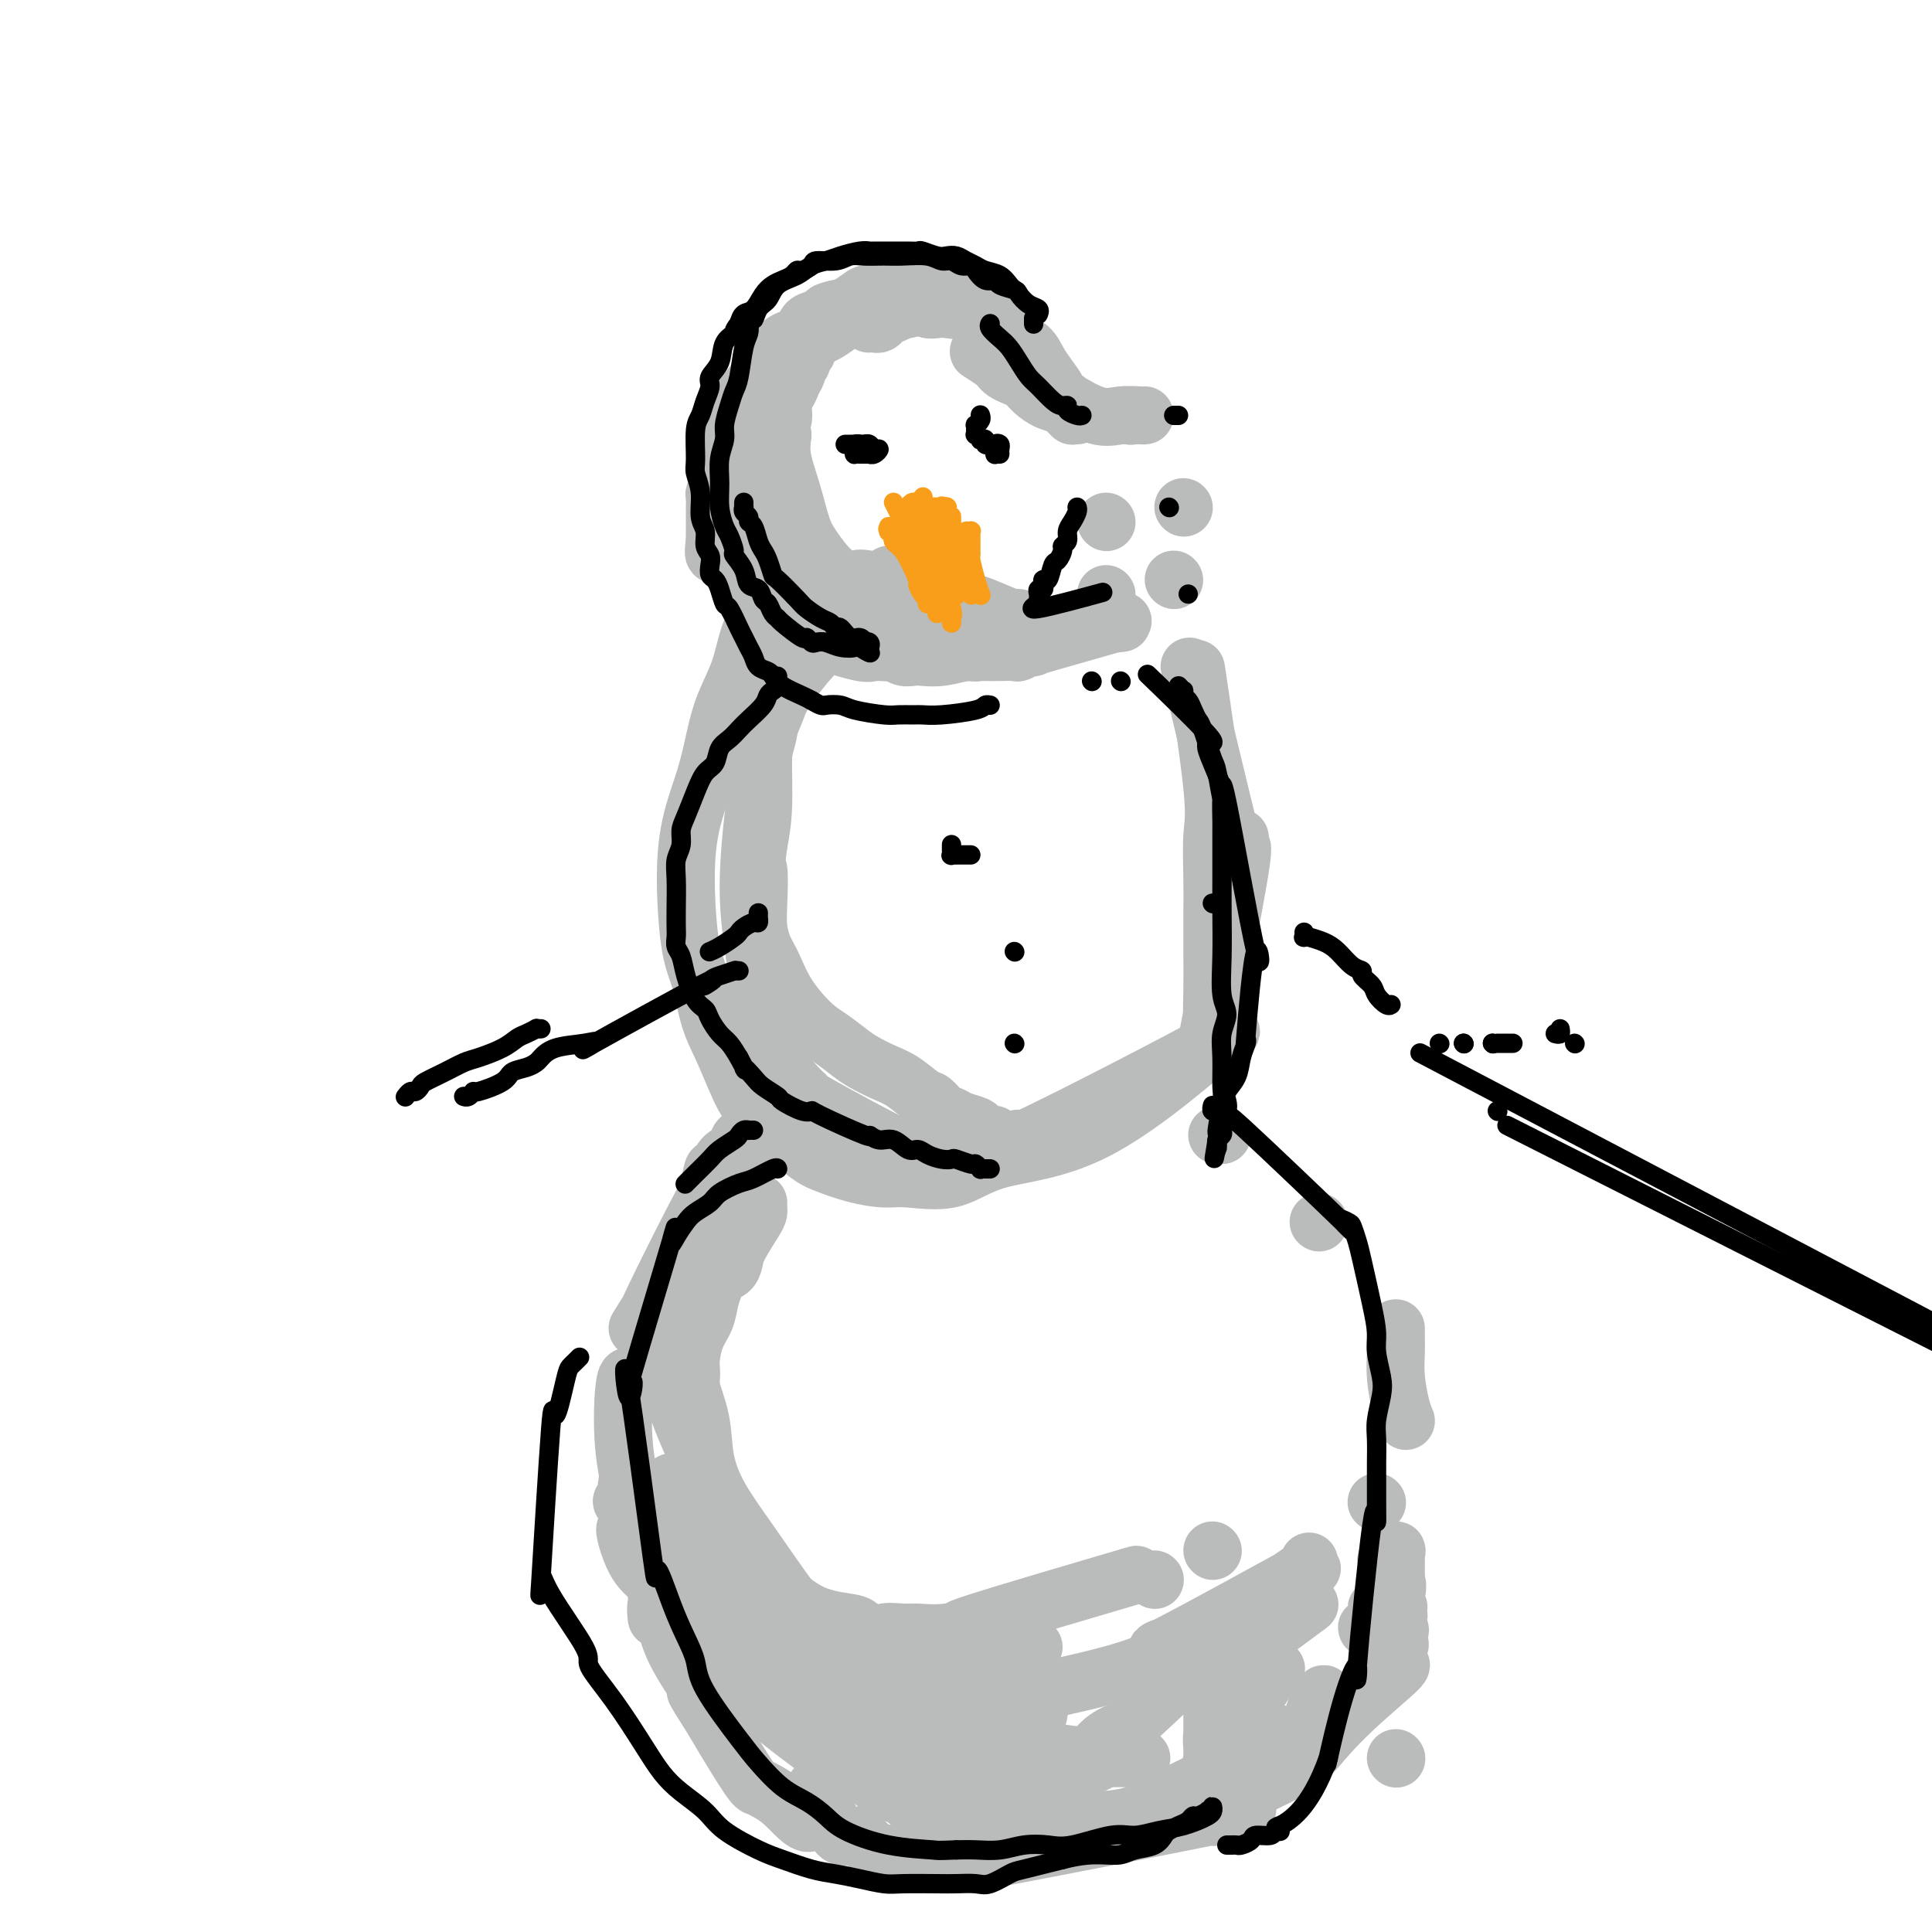 <svg viewBox='0 0 400 400' version='1.1' xmlns='http://www.w3.org/2000/svg' xmlns:xlink='http://www.w3.org/1999/xlink'><g fill='none' stroke='#BABBBB' stroke-width='12' stroke-linecap='round' stroke-linejoin='round'><path d='M196,121c-0.005,0.115 -0.011,0.231 0,0c0.011,-0.231 0.038,-0.808 0,-1c-0.038,-0.192 -0.140,0.001 0,0c0.140,-0.001 0.522,-0.196 0,-1c-0.522,-0.804 -1.948,-2.216 -3,-3c-1.052,-0.784 -1.729,-0.938 -2,-1c-0.271,-0.062 -0.135,-0.031 0,0'/><path d='M157,125c-0.050,0.416 -0.100,0.833 0,1c0.100,0.167 0.350,0.086 0,1c-0.350,0.914 -1.300,2.824 -2,5c-0.700,2.176 -1.150,4.618 -2,7c-0.850,2.382 -2.099,4.703 -3,7c-0.901,2.297 -1.455,4.571 -2,7c-0.545,2.429 -1.082,5.013 -2,8c-0.918,2.987 -2.216,6.377 -3,10c-0.784,3.623 -1.053,7.479 -1,12c0.053,4.521 0.430,9.709 1,13c0.570,3.291 1.334,4.687 2,7c0.666,2.313 1.234,5.544 2,8c0.766,2.456 1.728,4.138 3,7c1.272,2.862 2.852,6.903 4,9c1.148,2.097 1.865,2.251 4,4c2.135,1.749 5.690,5.095 8,7c2.310,1.905 3.375,2.370 5,3c1.625,0.630 3.810,1.424 6,2c2.190,0.576 4.385,0.935 6,1c1.615,0.065 2.651,-0.165 5,0c2.349,0.165 6.011,0.726 9,0c2.989,-0.726 5.305,-2.740 10,-4c4.695,-1.260 11.770,-1.765 20,-6c8.230,-4.235 17.615,-12.201 21,-15c3.385,-2.799 0.771,-0.431 0,0c-0.771,0.431 0.303,-1.075 1,-2c0.697,-0.925 1.018,-1.270 1,-1c-0.018,0.270 -0.376,1.155 0,-1c0.376,-2.155 1.486,-7.349 3,-15c1.514,-7.651 3.433,-17.757 4,-22c0.567,-4.243 -0.216,-2.621 -1,-1'/><path d='M256,177c1.291,-6.626 0.520,-2.190 0,-1c-0.520,1.190 -0.789,-0.867 -1,-2c-0.211,-1.133 -0.365,-1.344 -2,-8c-1.635,-6.656 -4.753,-19.759 -6,-25c-1.247,-5.241 -0.624,-2.621 0,0'/><path d='M203,127c-0.261,0.001 -0.523,0.002 -1,0c-0.477,-0.002 -1.170,-0.007 -2,0c-0.830,0.007 -1.796,0.025 -2,0c-0.204,-0.025 0.353,-0.093 -1,0c-1.353,0.093 -4.616,0.346 -8,1c-3.384,0.654 -6.889,1.707 -9,2c-2.111,0.293 -2.828,-0.176 -4,0c-1.172,0.176 -2.800,0.996 -5,3c-2.200,2.004 -4.971,5.193 -7,8c-2.029,2.807 -3.317,5.233 -4,7c-0.683,1.767 -0.762,2.876 -1,4c-0.238,1.124 -0.636,2.262 -1,4c-0.364,1.738 -0.694,4.076 -1,6c-0.306,1.924 -0.587,3.434 -1,7c-0.413,3.566 -0.957,9.188 -1,14c-0.043,4.812 0.414,8.815 1,13c0.586,4.185 1.300,8.551 2,12c0.700,3.449 1.386,5.982 2,8c0.614,2.018 1.154,3.522 2,5c0.846,1.478 1.996,2.932 3,4c1.004,1.068 1.860,1.751 2,2c0.140,0.249 -0.437,0.064 3,2c3.437,1.936 10.888,5.994 15,8c4.112,2.006 4.886,1.960 7,2c2.114,0.040 5.569,0.165 8,0c2.431,-0.165 3.837,-0.618 5,-1c1.163,-0.382 2.081,-0.691 3,-1'/><path d='M208,237c3.287,-0.780 3.505,-1.731 2,-1c-1.505,0.731 -4.733,3.145 4,-1c8.733,-4.145 29.426,-14.850 37,-19c7.574,-4.150 2.030,-1.744 0,-1c-2.030,0.744 -0.544,-0.172 0,-1c0.544,-0.828 0.146,-1.567 0,-3c-0.146,-1.433 -0.040,-3.559 0,-6c0.040,-2.441 0.014,-5.198 0,-8c-0.014,-2.802 -0.015,-5.648 0,-8c0.015,-2.352 0.045,-4.210 0,-7c-0.045,-2.790 -0.167,-6.511 0,-9c0.167,-2.489 0.622,-3.747 0,-10c-0.622,-6.253 -2.321,-17.501 -3,-22c-0.679,-4.499 -0.340,-2.250 0,0'/><path d='M214,129c-0.335,-0.031 -0.671,-0.063 -1,0c-0.329,0.063 -0.653,0.219 -1,0c-0.347,-0.219 -0.719,-0.814 -1,-1c-0.281,-0.186 -0.472,0.036 -1,0c-0.528,-0.036 -1.392,-0.332 -3,-1c-1.608,-0.668 -3.959,-1.709 -5,-2c-1.041,-0.291 -0.771,0.169 -4,0c-3.229,-0.169 -9.956,-0.967 -14,-1c-4.044,-0.033 -5.406,0.698 -6,1c-0.594,0.302 -0.421,0.175 -1,0c-0.579,-0.175 -1.910,-0.398 -3,0c-1.090,0.398 -1.939,1.419 -3,2c-1.061,0.581 -2.333,0.724 -3,1c-0.667,0.276 -0.728,0.686 -1,1c-0.272,0.314 -0.755,0.531 -1,1c-0.245,0.469 -0.252,1.189 -1,2c-0.748,0.811 -2.238,1.713 -3,3c-0.762,1.287 -0.797,2.961 -1,4c-0.203,1.039 -0.575,1.445 -1,2c-0.425,0.555 -0.902,1.259 -1,2c-0.098,0.741 0.184,1.518 0,2c-0.184,0.482 -0.834,0.667 -1,1c-0.166,0.333 0.152,0.813 0,1c-0.152,0.187 -0.773,0.080 -1,0c-0.227,-0.080 -0.061,-0.135 0,0c0.061,0.135 0.016,0.459 0,0c-0.016,-0.459 -0.005,-1.703 0,-3c0.005,-1.297 0.002,-2.649 0,-4'/><path d='M157,140c-0.142,-1.225 0.003,-1.286 0,-2c-0.003,-0.714 -0.154,-2.079 0,-3c0.154,-0.921 0.612,-1.398 1,-2c0.388,-0.602 0.707,-1.330 1,-2c0.293,-0.670 0.560,-1.284 1,-2c0.440,-0.716 1.051,-1.535 2,-2c0.949,-0.465 2.235,-0.577 3,-1c0.765,-0.423 1.009,-1.157 2,-2c0.991,-0.843 2.727,-1.795 4,-2c1.273,-0.205 2.081,0.339 3,0c0.919,-0.339 1.948,-1.559 3,-2c1.052,-0.441 2.128,-0.104 3,0c0.872,0.104 1.540,-0.026 2,0c0.460,0.026 0.713,0.207 1,0c0.287,-0.207 0.609,-0.802 1,-1c0.391,-0.198 0.851,0.002 1,0c0.149,-0.002 -0.012,-0.205 0,0c0.012,0.205 0.197,0.818 0,1c-0.197,0.182 -0.775,-0.067 -1,0c-0.225,0.067 -0.097,0.450 -1,1c-0.903,0.550 -2.837,1.266 -4,2c-1.163,0.734 -1.553,1.486 -3,3c-1.447,1.514 -3.949,3.790 -6,6c-2.051,2.210 -3.650,4.354 -5,6c-1.350,1.646 -2.452,2.794 -3,4c-0.548,1.206 -0.542,2.470 -1,4c-0.458,1.530 -1.381,3.328 -2,5c-0.619,1.672 -0.936,3.219 -1,6c-0.064,2.781 0.125,6.794 0,10c-0.125,3.206 -0.562,5.603 -1,8'/><path d='M157,175c-0.776,5.880 -0.216,4.080 0,5c0.216,0.920 0.089,4.561 0,7c-0.089,2.439 -0.142,3.675 0,5c0.142,1.325 0.477,2.738 1,4c0.523,1.262 1.235,2.372 2,4c0.765,1.628 1.582,3.773 3,6c1.418,2.227 3.436,4.536 5,6c1.564,1.464 2.676,2.081 4,3c1.324,0.919 2.862,2.138 4,3c1.138,0.862 1.876,1.368 3,2c1.124,0.632 2.633,1.392 4,2c1.367,0.608 2.593,1.066 4,2c1.407,0.934 2.995,2.344 4,3c1.005,0.656 1.429,0.557 2,1c0.571,0.443 1.291,1.428 2,2c0.709,0.572 1.408,0.731 2,1c0.592,0.269 1.076,0.647 2,1c0.924,0.353 2.289,0.682 3,1c0.711,0.318 0.769,0.625 1,1c0.231,0.375 0.635,0.818 1,1c0.365,0.182 0.690,0.101 1,0c0.310,-0.101 0.605,-0.223 1,0c0.395,0.223 0.889,0.792 1,1c0.111,0.208 -0.163,0.056 0,0c0.163,-0.056 0.761,-0.016 1,0c0.239,0.016 0.120,0.008 0,0'/><path d='M168,234c-3.600,0.800 -7.200,1.600 -9,2c-1.800,0.400 -1.800,0.400 0,0c1.800,-0.400 5.400,-1.200 9,-2'/><path d='M157,249c-0.008,0.335 -0.016,0.670 0,1c0.016,0.330 0.055,0.656 0,1c-0.055,0.344 -0.204,0.707 -1,2c-0.796,1.293 -2.241,3.515 -3,5c-0.759,1.485 -0.834,2.234 -1,3c-0.166,0.766 -0.425,1.548 -1,2c-0.575,0.452 -1.467,0.573 -2,1c-0.533,0.427 -0.707,1.161 -1,2c-0.293,0.839 -0.704,1.784 -1,3c-0.296,1.216 -0.476,2.703 -1,4c-0.524,1.297 -1.391,2.403 -2,4c-0.609,1.597 -0.960,3.685 -1,5c-0.040,1.315 0.232,1.855 0,4c-0.232,2.145 -0.968,5.893 -1,8c-0.032,2.107 0.639,2.571 0,1c-0.639,-1.571 -2.589,-5.178 0,1c2.589,6.178 9.716,22.142 13,29c3.284,6.858 2.724,4.611 2,3c-0.724,-1.611 -1.613,-2.585 -2,-3c-0.387,-0.415 -0.273,-0.270 0,0c0.273,0.270 0.705,0.664 1,1c0.295,0.336 0.454,0.615 1,1c0.546,0.385 1.481,0.877 2,1c0.519,0.123 0.624,-0.122 2,1c1.376,1.122 4.024,3.610 7,5c2.976,1.390 6.279,1.683 8,2c1.721,0.317 1.861,0.659 2,1'/><path d='M178,337c4.479,2.081 4.175,1.285 5,1c0.825,-0.285 2.779,-0.057 4,0c1.221,0.057 1.708,-0.057 3,0c1.292,0.057 3.388,0.285 6,0c2.612,-0.285 5.738,-1.085 5,-1c-0.738,0.085 -5.342,1.054 1,-1c6.342,-2.054 23.631,-7.130 30,-9c6.369,-1.870 1.820,-0.534 0,0c-1.820,0.534 -0.910,0.267 0,0'/><path d='M251,321c0.000,0.000 0.100,0.100 0.1,0.1'/><path d='M214,341c-0.211,0.477 -0.422,0.955 -1,1c-0.578,0.045 -1.522,-0.342 -2,0c-0.478,0.342 -0.491,1.412 -1,2c-0.509,0.588 -1.516,0.694 -3,1c-1.484,0.306 -3.446,0.810 -5,1c-1.554,0.190 -2.699,0.064 -4,0c-1.301,-0.064 -2.757,-0.065 -4,0c-1.243,0.065 -2.273,0.196 -3,0c-0.727,-0.196 -1.150,-0.720 -3,-1c-1.850,-0.280 -5.125,-0.318 -8,-1c-2.875,-0.682 -5.348,-2.009 -7,-3c-1.652,-0.991 -2.483,-1.644 -3,-2c-0.517,-0.356 -0.720,-0.413 -2,-2c-1.280,-1.587 -3.637,-4.704 -6,-8c-2.363,-3.296 -4.732,-6.770 -7,-10c-2.268,-3.230 -4.435,-6.217 -6,-9c-1.565,-2.783 -2.528,-5.363 -3,-8c-0.472,-2.637 -0.453,-5.330 -1,-8c-0.547,-2.670 -1.661,-5.317 -2,-7c-0.339,-1.683 0.098,-2.404 0,-3c-0.098,-0.596 -0.731,-1.068 -1,-3c-0.269,-1.932 -0.173,-5.323 0,-9c0.173,-3.677 0.425,-7.640 1,-11c0.575,-3.360 1.474,-6.117 2,-8c0.526,-1.883 0.680,-2.892 1,-4c0.320,-1.108 0.806,-2.317 1,-3c0.194,-0.683 0.097,-0.842 0,-1'/><path d='M147,245c0.968,-5.650 0.889,-1.774 1,-1c0.111,0.774 0.412,-1.555 1,-3c0.588,-1.445 1.464,-2.008 2,-2c0.536,0.008 0.732,0.586 1,0c0.268,-0.586 0.608,-2.336 1,-3c0.392,-0.664 0.836,-0.243 1,0c0.164,0.243 0.047,0.307 0,0c-0.047,-0.307 -0.023,-0.986 0,-1c0.023,-0.014 0.046,0.637 0,1c-0.046,0.363 -0.161,0.438 -1,2c-0.839,1.562 -2.403,4.612 -3,5c-0.597,0.388 -0.226,-1.887 -4,5c-3.774,6.887 -11.693,22.937 -12,24c-0.307,1.063 6.997,-12.862 10,-18c3.003,-5.138 1.704,-1.488 -2,5c-3.704,6.488 -9.811,15.815 -10,16c-0.189,0.185 5.542,-8.772 8,-13c2.458,-4.228 1.643,-3.727 0,3c-1.643,6.727 -4.115,19.680 -6,23c-1.885,3.320 -3.184,-2.993 -4,-3c-0.816,-0.007 -1.150,6.293 -1,11c0.150,4.707 0.784,7.822 1,9c0.216,1.178 0.015,0.418 0,0c-0.015,-0.418 0.155,-0.494 0,1c-0.155,1.494 -0.636,4.560 -1,5c-0.364,0.440 -0.611,-1.744 1,2c1.611,3.744 5.081,13.416 5,14c-0.081,0.584 -3.714,-7.920 -5,-10c-1.286,-2.080 -0.225,2.263 1,5c1.225,2.737 2.612,3.869 4,5'/><path d='M135,327c1.148,2.499 1.017,0.746 1,2c-0.017,1.254 0.080,5.514 0,6c-0.080,0.486 -0.337,-2.803 0,-3c0.337,-0.197 1.266,2.699 2,5c0.734,2.301 1.271,4.007 3,7c1.729,2.993 4.648,7.271 5,8c0.352,0.729 -1.865,-2.093 -2,-2c-0.135,0.093 1.811,3.099 3,5c1.189,1.901 1.621,2.697 3,5c1.379,2.303 3.705,6.112 5,8c1.295,1.888 1.559,1.854 2,2c0.441,0.146 1.058,0.473 2,1c0.942,0.527 2.208,1.255 4,3c1.792,1.745 4.110,4.506 5,3c0.890,-1.506 0.353,-7.281 1,-7c0.647,0.281 2.478,6.618 4,9c1.522,2.382 2.736,0.809 4,1c1.264,0.191 2.579,2.145 4,3c1.421,0.855 2.947,0.612 4,1c1.053,0.388 1.633,1.406 3,0c1.367,-1.406 3.520,-5.235 4,-5c0.480,0.235 -0.713,4.535 0,6c0.713,1.465 3.332,0.097 5,0c1.668,-0.097 2.384,1.079 5,0c2.616,-1.079 7.130,-4.411 12,-6c4.870,-1.589 10.094,-1.435 8,0c-2.094,1.435 -11.505,4.152 -14,5c-2.495,0.848 1.928,-0.172 1,0c-0.928,0.172 -7.207,1.535 1,0c8.207,-1.535 30.901,-5.968 41,-8c10.099,-2.032 7.604,-1.662 5,-1c-2.604,0.662 -5.315,1.618 -5,1c0.315,-0.618 3.658,-2.809 7,-5'/><path d='M258,371c5.141,-2.624 14.492,-6.686 12,-7c-2.492,-0.314 -16.827,3.118 -19,2c-2.173,-1.118 7.815,-6.786 13,-7c5.185,-0.214 5.565,5.026 6,5c0.435,-0.026 0.925,-5.318 2,-9c1.075,-3.682 2.736,-5.753 2,-3c-0.736,2.753 -3.868,10.332 -4,12c-0.132,1.668 2.736,-2.573 7,-7c4.264,-4.427 9.925,-9.040 12,-11c2.075,-1.960 0.564,-1.268 0,-1c-0.564,0.268 -0.180,0.112 0,0c0.180,-0.112 0.155,-0.178 0,-1c-0.155,-0.822 -0.441,-2.399 0,-3c0.441,-0.601 1.609,-0.227 0,-1c-1.609,-0.773 -5.995,-2.693 -6,-3c-0.005,-0.307 4.372,1.000 6,1c1.628,0.000 0.508,-1.306 0,-2c-0.508,-0.694 -0.403,-0.777 0,-1c0.403,-0.223 1.103,-0.584 0,-1c-1.103,-0.416 -4.008,-0.885 -4,-1c0.008,-0.115 2.930,0.123 4,0c1.070,-0.123 0.289,-0.608 0,-1c-0.289,-0.392 -0.087,-0.693 0,-1c0.087,-0.307 0.059,-0.622 0,-1c-0.059,-0.378 -0.149,-0.818 0,-1c0.149,-0.182 0.537,-0.105 0,0c-0.537,0.105 -2.000,0.238 -2,0c0.000,-0.238 1.464,-0.847 2,-1c0.536,-0.153 0.144,0.151 0,0c-0.144,-0.151 -0.041,-0.757 0,-1c0.041,-0.243 0.021,-0.121 0,0'/><path d='M289,327c-0.000,-1.173 -0.000,-1.107 0,-1c0.000,0.107 0.000,0.254 0,0c-0.000,-0.254 -0.000,-0.907 0,-1c0.000,-0.093 0.002,0.376 0,0c-0.002,-0.376 -0.006,-1.598 0,-2c0.006,-0.402 0.022,0.016 0,0c-0.022,-0.016 -0.083,-0.466 0,-1c0.083,-0.534 0.309,-1.153 0,-1c-0.309,0.153 -1.155,1.076 -2,2'/><path d='M285,311c0.000,0.000 0.100,0.100 0.1,0.1'/><path d='M252,235c0.417,0.000 0.833,0.000 1,0c0.167,0.000 0.083,0.000 0,0'/><path d='M273,253c0.000,0.000 0.100,0.100 0.1,0.1'/><path d='M289,275c0.002,0.371 0.003,0.742 0,1c-0.003,0.258 -0.011,0.402 0,1c0.011,0.598 0.042,1.649 0,3c-0.042,1.351 -0.156,3.001 0,5c0.156,1.999 0.580,4.346 1,6c0.420,1.654 0.834,2.615 1,3c0.166,0.385 0.083,0.192 0,0'/><path d='M289,364c0.000,0.000 0.100,0.100 0.1,0.1'/><path d='M139,307c0.004,-0.113 0.007,-0.227 0,0c-0.007,0.227 -0.025,0.794 0,1c0.025,0.206 0.093,0.052 0,0c-0.093,-0.052 -0.348,-0.003 0,1c0.348,1.003 1.300,2.959 1,3c-0.300,0.041 -1.852,-1.833 0,5c1.852,6.833 7.109,22.375 9,28c1.891,5.625 0.418,1.334 0,0c-0.418,-1.334 0.219,0.289 1,1c0.781,0.711 1.705,0.509 2,1c0.295,0.491 -0.039,1.675 1,3c1.039,1.325 3.449,2.790 6,4c2.551,1.210 5.241,2.166 7,3c1.759,0.834 2.586,1.548 4,2c1.414,0.452 3.416,0.643 5,1c1.584,0.357 2.749,0.880 4,1c1.251,0.120 2.587,-0.164 4,0c1.413,0.164 2.904,0.776 5,1c2.096,0.224 4.796,0.060 7,0c2.204,-0.060 3.910,-0.016 5,0c1.090,0.016 1.563,0.004 2,0c0.437,-0.004 0.839,-0.001 1,0c0.161,0.001 0.080,0.001 0,0'/><path d='M221,364c-0.107,0.447 -0.213,0.895 -1,1c-0.787,0.105 -2.254,-0.131 -3,0c-0.746,0.131 -0.770,0.629 -2,1c-1.230,0.371 -3.664,0.617 -5,1c-1.336,0.383 -1.574,0.905 -3,1c-1.426,0.095 -4.041,-0.237 -8,-1c-3.959,-0.763 -9.263,-1.957 -13,-3c-3.737,-1.043 -5.907,-1.935 -8,-3c-2.093,-1.065 -4.107,-2.302 -6,-4c-1.893,-1.698 -3.664,-3.855 -5,-5c-1.336,-1.145 -2.238,-1.276 -3,-2c-0.762,-0.724 -1.385,-2.041 -2,-3c-0.615,-0.959 -1.223,-1.560 -2,-2c-0.777,-0.440 -1.722,-0.719 -2,-1c-0.278,-0.281 0.110,-0.562 0,-1c-0.110,-0.438 -0.718,-1.031 -1,-1c-0.282,0.031 -0.239,0.685 0,1c0.239,0.315 0.675,0.289 1,1c0.325,0.711 0.541,2.157 2,4c1.459,1.843 4.162,4.083 6,6c1.838,1.917 2.813,3.512 4,5c1.187,1.488 2.588,2.871 4,4c1.412,1.129 2.837,2.005 4,3c1.163,0.995 2.066,2.109 3,3c0.934,0.891 1.900,1.560 3,2c1.100,0.440 2.333,0.651 3,1c0.667,0.349 0.766,0.836 1,1c0.234,0.164 0.601,0.006 1,0c0.399,-0.006 0.828,0.141 1,0c0.172,-0.141 0.086,-0.571 0,-1'/><path d='M190,372c2.415,1.351 0.451,0.230 0,-1c-0.451,-1.230 0.611,-2.567 1,-4c0.389,-1.433 0.104,-2.962 0,-4c-0.104,-1.038 -0.029,-1.584 0,-2c0.029,-0.416 0.012,-0.701 0,-1c-0.012,-0.299 -0.019,-0.613 0,-1c0.019,-0.387 0.064,-0.847 0,-1c-0.064,-0.153 -0.237,0.000 0,0c0.237,-0.000 0.885,-0.155 1,0c0.115,0.155 -0.302,0.619 0,1c0.302,0.381 1.325,0.680 2,1c0.675,0.320 1.004,0.661 1,1c-0.004,0.339 -0.342,0.678 0,1c0.342,0.322 1.363,0.629 2,1c0.637,0.371 0.890,0.807 1,1c0.110,0.193 0.076,0.144 0,0c-0.076,-0.144 -0.193,-0.381 0,-1c0.193,-0.619 0.696,-1.619 1,-2c0.304,-0.381 0.407,-0.143 1,-2c0.593,-1.857 1.675,-5.808 2,-8c0.325,-2.192 -0.105,-2.627 0,-3c0.105,-0.373 0.747,-0.686 1,-1c0.253,-0.314 0.116,-0.628 0,-1c-0.116,-0.372 -0.213,-0.801 0,-1c0.213,-0.199 0.736,-0.166 1,0c0.264,0.166 0.270,0.467 1,1c0.730,0.533 2.185,1.297 3,2c0.815,0.703 0.989,1.343 1,2c0.011,0.657 -0.140,1.331 0,2c0.140,0.669 0.570,1.335 1,2'/><path d='M210,354c1.266,1.513 0.930,0.796 1,1c0.070,0.204 0.544,1.330 1,2c0.456,0.670 0.893,0.883 1,1c0.107,0.117 -0.115,0.136 0,0c0.115,-0.136 0.567,-0.428 1,-1c0.433,-0.572 0.847,-1.423 1,-2c0.153,-0.577 0.044,-0.879 0,-1c-0.044,-0.121 -0.022,-0.060 0,0'/><path d='M239,327c0.000,0.000 0.100,0.100 0.1,0.1'/><path d='M251,351c-0.000,0.277 -0.000,0.553 0,1c0.000,0.447 0.000,1.064 0,2c-0.000,0.936 -0.000,2.192 0,4c0.000,1.808 0.000,4.169 0,6c-0.000,1.831 -0.000,3.133 0,4c0.000,0.867 0.000,1.300 0,2c-0.000,0.700 -0.000,1.668 0,2c0.000,0.332 0.000,0.027 0,0c-0.000,-0.027 -0.001,0.223 0,0c0.001,-0.223 0.004,-0.921 0,-2c-0.004,-1.079 -0.015,-2.540 0,-4c0.015,-1.460 0.057,-2.920 0,-4c-0.057,-1.080 -0.211,-1.782 0,-3c0.211,-1.218 0.789,-2.952 1,-4c0.211,-1.048 0.057,-1.409 0,-2c-0.057,-0.591 -0.015,-1.413 0,-2c0.015,-0.587 0.004,-0.941 0,-1c-0.004,-0.059 -0.001,0.176 0,0c0.001,-0.176 0.000,-0.765 0,-1c-0.000,-0.235 -0.000,-0.118 0,0'/><path d='M223,366c-0.024,0.014 -0.048,0.027 0,0c0.048,-0.027 0.166,-0.095 0,0c-0.166,0.095 -0.618,0.351 -1,1c-0.382,0.649 -0.696,1.690 -1,2c-0.304,0.310 -0.600,-0.112 -1,0c-0.400,0.112 -0.906,0.758 -1,1c-0.094,0.242 0.223,0.079 0,0c-0.223,-0.079 -0.988,-0.073 -1,0c-0.012,0.073 0.727,0.212 1,0c0.273,-0.212 0.078,-0.775 0,-1c-0.078,-0.225 -0.039,-0.113 0,0'/><path d='M251,349c-0.429,-0.016 -0.858,-0.032 0,-1c0.858,-0.968 3.003,-2.888 7,-6c3.997,-3.112 9.845,-7.415 12,-9c2.155,-1.585 0.616,-0.453 0,0c-0.616,0.453 -0.308,0.226 0,0'/><path d='M251,345c0.000,0.000 0.000,0.000 0,0c0.000,0.000 0.000,0.000 0,0'/><path d='M214,354c-0.334,0.000 -0.668,0.000 -1,0c-0.332,-0.000 -0.663,-0.000 -1,0c-0.337,0.000 -0.679,0.001 -1,0c-0.321,-0.001 -0.620,-0.003 -1,0c-0.380,0.003 -0.839,0.013 -1,0c-0.161,-0.013 -0.023,-0.048 0,0c0.023,0.048 -0.071,0.180 0,0c0.071,-0.180 0.305,-0.673 1,-1c0.695,-0.327 1.851,-0.490 3,-1c1.149,-0.510 2.291,-1.367 4,-2c1.709,-0.633 3.986,-1.042 8,-2c4.014,-0.958 9.767,-2.464 13,-4c3.233,-1.536 3.947,-3.103 3,-3c-0.947,0.103 -3.554,1.874 2,-1c5.554,-2.874 19.268,-10.394 24,-13c4.732,-2.606 0.483,-0.296 0,0c-0.483,0.296 2.799,-1.420 4,-2c1.201,-0.580 0.320,-0.023 0,0c-0.320,0.023 -0.079,-0.487 0,-1c0.079,-0.513 -0.004,-1.030 0,-1c0.004,0.030 0.096,0.607 0,1c-0.096,0.393 -0.379,0.603 -1,1c-0.621,0.397 -1.579,0.983 -3,2c-1.421,1.017 -3.306,2.466 -5,4c-1.694,1.534 -3.198,3.153 -4,4c-0.802,0.847 -0.901,0.924 -1,1'/><path d='M257,336c-7.867,6.916 -20.534,18.707 -25,23c-4.466,4.293 -0.730,1.086 0,0c0.730,-1.086 -1.545,-0.053 -3,1c-1.455,1.053 -2.090,2.127 -3,3c-0.910,0.873 -2.094,1.544 -3,2c-0.906,0.456 -1.535,0.697 -2,1c-0.465,0.303 -0.766,0.670 -1,1c-0.234,0.330 -0.400,0.624 -1,1c-0.600,0.376 -1.635,0.834 -2,1c-0.365,0.166 -0.059,0.041 0,0c0.059,-0.041 -0.128,0.003 0,0c0.128,-0.003 0.570,-0.052 1,0c0.430,0.052 0.846,0.206 1,0c0.154,-0.206 0.044,-0.773 0,-1c-0.044,-0.227 -0.022,-0.113 0,0'/><path d='M251,352c0.756,-0.038 1.513,-0.077 1,0c-0.513,0.077 -2.295,0.268 0,-1c2.295,-1.268 8.666,-3.997 11,-5c2.334,-1.003 0.630,-0.282 0,0c-0.630,0.282 -0.186,0.123 0,0c0.186,-0.123 0.116,-0.211 0,0c-0.116,0.211 -0.276,0.720 -1,2c-0.724,1.280 -2.010,3.331 -3,5c-0.990,1.669 -1.682,2.957 -2,4c-0.318,1.043 -0.261,1.841 -1,3c-0.739,1.159 -2.273,2.678 -3,4c-0.727,1.322 -0.647,2.445 -3,4c-2.353,1.555 -7.139,3.541 -10,5c-2.861,1.459 -3.798,2.392 -6,3c-2.202,0.608 -5.669,0.892 -8,1c-2.331,0.108 -3.527,0.042 -5,0c-1.473,-0.042 -3.223,-0.059 -5,0c-1.777,0.059 -3.583,0.193 -5,0c-1.417,-0.193 -2.447,-0.714 -4,-1c-1.553,-0.286 -3.628,-0.338 -6,-1c-2.372,-0.662 -5.039,-1.934 -7,-3c-1.961,-1.066 -3.216,-1.925 -5,-3c-1.784,-1.075 -4.096,-2.366 -6,-4c-1.904,-1.634 -3.401,-3.610 -5,-5c-1.599,-1.390 -3.299,-2.195 -5,-3'/><path d='M173,357c-5.311,-4.153 -4.589,-5.535 -5,-7c-0.411,-1.465 -1.956,-3.013 -3,-4c-1.044,-0.987 -1.586,-1.412 -2,-2c-0.414,-0.588 -0.699,-1.339 -1,-2c-0.301,-0.661 -0.617,-1.230 -1,-2c-0.383,-0.770 -0.834,-1.739 -1,-2c-0.166,-0.261 -0.048,0.186 0,0c0.048,-0.186 0.027,-1.006 0,-1c-0.027,0.006 -0.060,0.840 0,1c0.060,0.160 0.212,-0.352 1,0c0.788,0.352 2.212,1.568 3,2c0.788,0.432 0.941,0.079 4,2c3.059,1.921 9.023,6.115 12,8c2.977,1.885 2.965,1.461 4,2c1.035,0.539 3.117,2.040 5,3c1.883,0.960 3.566,1.379 5,2c1.434,0.621 2.617,1.445 4,2c1.383,0.555 2.965,0.842 3,1c0.035,0.158 -1.478,0.186 4,1c5.478,0.814 17.948,2.414 22,3c4.052,0.586 -0.315,0.157 0,0c0.315,-0.157 5.310,-0.042 7,0c1.690,0.042 0.074,0.011 0,0c-0.074,-0.011 1.393,-0.004 2,0c0.607,0.004 0.353,0.004 0,0c-0.353,-0.004 -0.804,-0.012 -2,0c-1.196,0.012 -3.135,0.044 -4,0c-0.865,-0.044 -0.656,-0.166 -1,0c-0.344,0.166 -1.241,0.619 -2,1c-0.759,0.381 -1.379,0.691 -2,1'/><path d='M225,366c-1.808,0.432 -1.829,0.511 -3,1c-1.171,0.489 -3.491,1.386 -6,2c-2.509,0.614 -5.207,0.944 -7,1c-1.793,0.056 -2.680,-0.161 -4,0c-1.320,0.161 -3.074,0.699 -5,1c-1.926,0.301 -4.026,0.363 -6,0c-1.974,-0.363 -3.822,-1.152 -7,-2c-3.178,-0.848 -7.686,-1.754 -11,-3c-3.314,-1.246 -5.433,-2.830 -7,-4c-1.567,-1.170 -2.583,-1.925 -4,-3c-1.417,-1.075 -3.236,-2.471 -5,-4c-1.764,-1.529 -3.471,-3.190 -5,-5c-1.529,-1.810 -2.878,-3.769 -4,-6c-1.122,-2.231 -2.017,-4.734 -3,-7c-0.983,-2.266 -2.053,-4.295 -3,-6c-0.947,-1.705 -1.770,-3.086 -2,-4c-0.230,-0.914 0.134,-1.359 0,-2c-0.134,-0.641 -0.766,-1.476 -1,-2c-0.234,-0.524 -0.071,-0.738 0,-1c0.071,-0.262 0.049,-0.573 0,-1c-0.049,-0.427 -0.126,-0.970 0,-1c0.126,-0.030 0.455,0.455 1,1c0.545,0.545 1.305,1.152 2,2c0.695,0.848 1.323,1.939 2,3c0.677,1.061 1.402,2.092 2,3c0.598,0.908 1.070,1.693 2,3c0.930,1.307 2.318,3.138 2,4c-0.318,0.862 -2.343,0.757 2,5c4.343,4.243 15.054,12.835 19,16c3.946,3.165 1.127,0.904 0,0c-1.127,-0.904 -0.564,-0.452 0,0'/><path d='M157,127c-0.024,-0.028 -0.048,-0.056 0,0c0.048,0.056 0.168,0.197 0,0c-0.168,-0.197 -0.623,-0.731 -1,-1c-0.377,-0.269 -0.674,-0.272 -1,-1c-0.326,-0.728 -0.680,-2.181 -1,-3c-0.320,-0.819 -0.607,-1.004 -1,-2c-0.393,-0.996 -0.894,-2.802 -1,-4c-0.106,-1.198 0.183,-1.786 0,-3c-0.183,-1.214 -0.837,-3.052 -1,-4c-0.163,-0.948 0.166,-1.005 0,-2c-0.166,-0.995 -0.826,-2.927 -1,-4c-0.174,-1.073 0.138,-1.286 0,-2c-0.138,-0.714 -0.728,-1.930 -1,-3c-0.272,-1.070 -0.228,-1.996 0,-3c0.228,-1.004 0.639,-2.086 1,-3c0.361,-0.914 0.670,-1.659 1,-2c0.330,-0.341 0.679,-0.278 1,-1c0.321,-0.722 0.614,-2.229 1,-3c0.386,-0.771 0.867,-0.807 1,-1c0.133,-0.193 -0.081,-0.542 0,-1c0.081,-0.458 0.455,-1.026 1,-2c0.545,-0.974 1.259,-2.354 2,-3c0.741,-0.646 1.507,-0.559 2,-1c0.493,-0.441 0.712,-1.412 1,-2c0.288,-0.588 0.644,-0.794 1,-1'/><path d='M161,75c2.408,-3.450 2.427,-2.076 3,-2c0.573,0.076 1.701,-1.146 3,-2c1.299,-0.854 2.768,-1.339 4,-2c1.232,-0.661 2.227,-1.497 3,-2c0.773,-0.503 1.323,-0.674 2,-1c0.677,-0.326 1.481,-0.809 2,-1c0.519,-0.191 0.755,-0.090 1,0c0.245,0.090 0.501,0.168 1,0c0.499,-0.168 1.242,-0.584 2,-1c0.758,-0.416 1.531,-0.833 2,-1c0.469,-0.167 0.632,-0.083 1,0c0.368,0.083 0.939,0.166 1,0c0.061,-0.166 -0.389,-0.580 0,-1c0.389,-0.420 1.618,-0.844 2,-1c0.382,-0.156 -0.081,-0.042 0,0c0.081,0.042 0.708,0.011 1,0c0.292,-0.011 0.249,-0.003 0,0c-0.249,0.003 -0.704,0.001 -1,0c-0.296,-0.001 -0.435,-0.002 -1,0c-0.565,0.002 -1.558,0.007 -2,0c-0.442,-0.007 -0.334,-0.027 -1,0c-0.666,0.027 -2.106,0.100 -3,0c-0.894,-0.100 -1.241,-0.373 -2,0c-0.759,0.373 -1.931,1.392 -3,2c-1.069,0.608 -2.034,0.804 -3,1'/><path d='M173,64c-2.682,0.638 -1.887,0.734 -2,1c-0.113,0.266 -1.133,0.701 -2,1c-0.867,0.299 -1.580,0.462 -2,1c-0.420,0.538 -0.546,1.453 -1,2c-0.454,0.547 -1.235,0.728 -2,1c-0.765,0.272 -1.515,0.636 -2,1c-0.485,0.364 -0.705,0.728 -1,1c-0.295,0.272 -0.664,0.450 -1,1c-0.336,0.550 -0.639,1.470 -1,2c-0.361,0.530 -0.780,0.670 -1,1c-0.220,0.330 -0.240,0.851 -1,2c-0.760,1.149 -2.259,2.927 -3,4c-0.741,1.073 -0.723,1.441 -1,2c-0.277,0.559 -0.848,1.308 -1,2c-0.152,0.692 0.117,1.325 0,2c-0.117,0.675 -0.619,1.392 -1,2c-0.381,0.608 -0.642,1.108 -1,2c-0.358,0.892 -0.814,2.174 -1,3c-0.186,0.826 -0.102,1.194 0,2c0.102,0.806 0.224,2.051 0,3c-0.224,0.949 -0.792,1.602 -1,2c-0.208,0.398 -0.056,0.541 0,1c0.056,0.459 0.015,1.232 0,2c-0.015,0.768 -0.004,1.529 0,2c0.004,0.471 0.001,0.652 0,1c-0.001,0.348 -0.000,0.863 0,1c0.000,0.137 0.000,-0.104 0,0c-0.000,0.104 -0.000,0.554 0,1c0.000,0.446 0.000,0.889 0,1c-0.000,0.111 -0.000,-0.111 0,0c0.000,0.111 0.000,0.556 0,1'/><path d='M148,112c-0.705,4.880 0.532,2.081 1,1c0.468,-1.081 0.167,-0.445 0,0c-0.167,0.445 -0.198,0.699 0,1c0.198,0.301 0.627,0.648 1,1c0.373,0.352 0.689,0.709 1,1c0.311,0.291 0.616,0.515 1,1c0.384,0.485 0.846,1.232 1,2c0.154,0.768 -0.000,1.557 0,2c0.000,0.443 0.155,0.539 1,1c0.845,0.461 2.379,1.288 3,2c0.621,0.712 0.330,1.308 1,2c0.670,0.692 2.300,1.479 3,2c0.700,0.521 0.470,0.774 1,1c0.530,0.226 1.818,0.425 3,1c1.182,0.575 2.256,1.528 3,2c0.744,0.472 1.158,0.465 3,1c1.842,0.535 5.112,1.611 7,2c1.888,0.389 2.393,0.090 3,0c0.607,-0.090 1.316,0.028 2,0c0.684,-0.028 1.343,-0.203 2,0c0.657,0.203 1.314,0.782 2,1c0.686,0.218 1.402,0.073 2,0c0.598,-0.073 1.076,-0.076 2,0c0.924,0.076 2.292,0.230 4,0c1.708,-0.230 3.757,-0.845 5,-1c1.243,-0.155 1.682,0.151 2,0c0.318,-0.151 0.516,-0.759 1,-1c0.484,-0.241 1.253,-0.116 2,0c0.747,0.116 1.470,0.224 2,0c0.530,-0.224 0.866,-0.778 1,-1c0.134,-0.222 0.067,-0.111 0,0'/><path d='M208,133c3.167,-0.500 1.583,-0.250 0,0'/><path d='M243,120c0.000,0.000 0.100,0.100 0.1,0.1'/><path d='M232,129c0.228,-0.033 0.455,-0.065 0,0c-0.455,0.065 -1.593,0.228 -1,0c0.593,-0.228 2.916,-0.847 0,0c-2.916,0.847 -11.072,3.159 -14,4c-2.928,0.841 -0.629,0.210 0,0c0.629,-0.210 -0.413,0.000 -1,0c-0.587,-0.000 -0.719,-0.210 -1,0c-0.281,0.210 -0.711,0.841 -1,1c-0.289,0.159 -0.438,-0.153 -1,0c-0.562,0.153 -1.536,0.773 -2,1c-0.464,0.227 -0.417,0.062 -1,0c-0.583,-0.062 -1.797,-0.020 -3,0c-1.203,0.020 -2.394,0.017 -3,0c-0.606,-0.017 -0.628,-0.048 -1,0c-0.372,0.048 -1.093,0.177 -2,0c-0.907,-0.177 -1.999,-0.658 -3,-1c-1.001,-0.342 -1.909,-0.546 -3,-1c-1.091,-0.454 -2.364,-1.159 -4,-2c-1.636,-0.841 -3.635,-1.817 -6,-3c-2.365,-1.183 -5.095,-2.571 -7,-4c-1.905,-1.429 -2.985,-2.897 -4,-4c-1.015,-1.103 -1.964,-1.841 -3,-3c-1.036,-1.159 -2.159,-2.739 -3,-4c-0.841,-1.261 -1.401,-2.204 -2,-4c-0.599,-1.796 -1.238,-4.445 -2,-7c-0.762,-2.555 -1.646,-5.016 -2,-7c-0.354,-1.984 -0.177,-3.492 0,-5'/><path d='M162,90c-0.936,-4.077 -0.275,-2.770 0,-3c0.275,-0.230 0.164,-1.998 0,-3c-0.164,-1.002 -0.380,-1.237 0,-2c0.380,-0.763 1.355,-2.054 2,-3c0.645,-0.946 0.961,-1.548 1,-2c0.039,-0.452 -0.200,-0.753 0,-1c0.200,-0.247 0.838,-0.440 1,-1c0.162,-0.560 -0.153,-1.486 0,-2c0.153,-0.514 0.774,-0.617 1,-1c0.226,-0.383 0.058,-1.047 0,-1c-0.058,0.047 -0.004,0.804 0,1c0.004,0.196 -0.042,-0.170 0,0c0.042,0.170 0.170,0.877 0,1c-0.170,0.123 -0.640,-0.337 -1,0c-0.360,0.337 -0.611,1.472 -1,2c-0.389,0.528 -0.917,0.448 -1,1c-0.083,0.552 0.280,1.736 0,3c-0.280,1.264 -1.203,2.606 -2,4c-0.797,1.394 -1.466,2.838 -2,4c-0.534,1.162 -0.931,2.043 -1,3c-0.069,0.957 0.192,1.990 0,3c-0.192,1.010 -0.836,1.997 -1,3c-0.164,1.003 0.152,2.021 0,3c-0.152,0.979 -0.772,1.917 -1,3c-0.228,1.083 -0.065,2.309 0,3c0.065,0.691 0.033,0.845 0,1'/><path d='M157,106c-1.375,5.524 -0.312,2.834 0,2c0.312,-0.834 -0.127,0.190 0,1c0.127,0.810 0.822,1.407 1,2c0.178,0.593 -0.159,1.181 0,2c0.159,0.819 0.815,1.868 1,3c0.185,1.132 -0.102,2.348 0,3c0.102,0.652 0.594,0.740 1,1c0.406,0.260 0.728,0.690 1,1c0.272,0.310 0.496,0.499 1,1c0.504,0.501 1.290,1.313 2,2c0.710,0.687 1.344,1.249 2,2c0.656,0.751 1.333,1.692 2,2c0.667,0.308 1.322,-0.016 2,0c0.678,0.016 1.378,0.372 2,1c0.622,0.628 1.165,1.527 2,2c0.835,0.473 1.963,0.519 3,1c1.037,0.481 1.984,1.397 3,2c1.016,0.603 2.102,0.894 3,1c0.898,0.106 1.606,0.028 2,0c0.394,-0.028 0.472,-0.008 1,0c0.528,0.008 1.507,0.002 2,0c0.493,-0.002 0.499,-0.001 1,0c0.501,0.001 1.496,0.000 2,0c0.504,-0.000 0.516,-0.000 1,0c0.484,0.000 1.439,0.000 2,0c0.561,-0.000 0.728,-0.000 1,0c0.272,0.000 0.650,0.000 1,0c0.350,-0.000 0.671,-0.000 1,0c0.329,0.000 0.665,0.000 1,0c0.335,-0.000 0.667,-0.000 1,0c0.333,0.000 0.666,0.000 1,0'/><path d='M200,135c2.565,0.000 0.477,0.000 0,0c-0.477,0.000 0.657,0.000 1,0c0.343,0.000 -0.104,0.000 0,0c0.104,-0.000 0.759,0.000 1,0c0.241,0.000 0.069,0.000 0,0c-0.069,0.000 -0.034,0.000 0,0'/><path d='M180,67c-0.089,0.006 -0.178,0.012 0,0c0.178,-0.012 0.624,-0.040 1,0c0.376,0.040 0.682,0.150 1,0c0.318,-0.150 0.647,-0.561 1,-1c0.353,-0.439 0.728,-0.906 1,-1c0.272,-0.094 0.440,0.184 1,0c0.560,-0.184 1.511,-0.830 2,-1c0.489,-0.170 0.516,0.137 1,0c0.484,-0.137 1.425,-0.717 2,-1c0.575,-0.283 0.784,-0.270 1,0c0.216,0.270 0.438,0.797 1,1c0.562,0.203 1.464,0.082 2,0c0.536,-0.082 0.707,-0.124 2,0c1.293,0.124 3.708,0.414 5,1c1.292,0.586 1.460,1.467 2,2c0.540,0.533 1.451,0.717 2,1c0.549,0.283 0.735,0.663 1,1c0.265,0.337 0.610,0.629 1,1c0.390,0.371 0.826,0.820 1,1c0.174,0.180 0.087,0.090 0,0'/><path d='M237,86c-0.072,0.024 -0.144,0.048 -1,0c-0.856,-0.048 -2.495,-0.169 -4,0c-1.505,0.169 -2.875,0.629 -5,0c-2.125,-0.629 -5.006,-2.345 -6,-3c-0.994,-0.655 -0.101,-0.247 0,0c0.101,0.247 -0.591,0.333 -1,0c-0.409,-0.333 -0.536,-1.086 -1,-2c-0.464,-0.914 -1.264,-1.991 -2,-3c-0.736,-1.009 -1.408,-1.952 -2,-3c-0.592,-1.048 -1.104,-2.202 -2,-3c-0.896,-0.798 -2.177,-1.241 -3,-2c-0.823,-0.759 -1.189,-1.836 -2,-3c-0.811,-1.164 -2.066,-2.416 -3,-3c-0.934,-0.584 -1.548,-0.500 -2,-1c-0.452,-0.500 -0.743,-1.584 -1,-2c-0.257,-0.416 -0.479,-0.164 -1,0c-0.521,0.164 -1.341,0.240 -2,0c-0.659,-0.240 -1.157,-0.796 -2,-1c-0.843,-0.204 -2.030,-0.055 -3,0c-0.970,0.055 -1.723,0.015 -2,0c-0.277,-0.015 -0.079,-0.004 0,0c0.079,0.004 0.040,0.002 0,0'/><path d='M245,105c0.000,0.000 0.100,0.100 0.1,0.1'/><path d='M234,86c0.000,0.000 0.100,0.100 0.1,0.1'/><path d='M221,85c0.000,0.000 0.100,0.100 0.1,0.1'/><path d='M229,123c0.000,0.000 0.100,0.100 0.1,0.1'/><path d='M229,108c0.000,0.000 0.100,0.100 0.1,0.1'/><path d='M223,86c-0.450,-0.024 -0.900,-0.047 -1,0c-0.100,0.047 0.149,0.165 0,0c-0.149,-0.165 -0.697,-0.611 -1,-1c-0.303,-0.389 -0.360,-0.720 -1,-1c-0.640,-0.280 -1.863,-0.509 -3,-1c-1.137,-0.491 -2.189,-1.245 -3,-2c-0.811,-0.755 -1.381,-1.510 -2,-2c-0.619,-0.490 -1.287,-0.713 -2,-1c-0.713,-0.287 -1.470,-0.638 -2,-1c-0.530,-0.362 -0.833,-0.736 -1,-1c-0.167,-0.264 -0.199,-0.417 -1,-1c-0.801,-0.583 -2.372,-1.595 -3,-2c-0.628,-0.405 -0.314,-0.202 0,0'/></g>
<g fill='none' stroke='#000000' stroke-width='4' stroke-linecap='round' stroke-linejoin='round'><path d='M157,189c0.004,0.455 0.009,0.909 0,1c-0.009,0.091 -0.030,-0.183 0,0c0.030,0.183 0.112,0.822 0,1c-0.112,0.178 -0.418,-0.103 -1,0c-0.582,0.103 -1.442,0.592 -2,1c-0.558,0.408 -0.815,0.736 -1,1c-0.185,0.264 -0.298,0.463 -1,1c-0.702,0.537 -1.992,1.412 -3,2c-1.008,0.588 -1.733,0.889 -2,1c-0.267,0.111 -0.076,0.032 0,0c0.076,-0.032 0.038,-0.016 0,0'/><path d='M112,213c-0.471,0.025 -0.942,0.051 -1,0c-0.058,-0.051 0.297,-0.178 0,0c-0.297,0.178 -1.247,0.663 -2,1c-0.753,0.337 -1.309,0.527 -2,1c-0.691,0.473 -1.516,1.230 -3,2c-1.484,0.770 -3.626,1.554 -5,2c-1.374,0.446 -1.979,0.554 -3,1c-1.021,0.446 -2.458,1.229 -4,2c-1.542,0.771 -3.187,1.531 -4,2c-0.813,0.469 -0.792,0.648 -1,1c-0.208,0.352 -0.644,0.879 -1,1c-0.356,0.121 -0.631,-0.163 -1,0c-0.369,0.163 -0.830,0.775 -1,1c-0.170,0.225 -0.049,0.064 0,0c0.049,-0.064 0.024,-0.032 0,0'/><path d='M153,201c-0.401,-0.007 -0.803,-0.014 -1,0c-0.197,0.014 -0.191,0.049 0,0c0.191,-0.049 0.567,-0.183 0,0c-0.567,0.183 -2.077,0.683 -3,1c-0.923,0.317 -1.257,0.452 -2,1c-0.743,0.548 -1.893,1.509 -1,1c0.893,-0.509 3.831,-2.488 -1,0c-4.831,2.488 -17.431,9.444 -22,12c-4.569,2.556 -1.108,0.712 0,0c1.108,-0.712 -0.139,-0.293 -2,0c-1.861,0.293 -4.338,0.459 -6,1c-1.662,0.541 -2.511,1.457 -3,2c-0.489,0.543 -0.618,0.714 -1,1c-0.382,0.286 -1.016,0.689 -2,1c-0.984,0.311 -2.319,0.532 -3,1c-0.681,0.468 -0.708,1.183 -2,2c-1.292,0.817 -3.849,1.736 -5,2c-1.151,0.264 -0.897,-0.125 -1,0c-0.103,0.125 -0.564,0.766 -1,1c-0.436,0.234 -0.848,0.063 -1,0c-0.152,-0.063 -0.043,-0.018 0,0c0.043,0.018 0.022,0.009 0,0'/><path d='M251,187c0.000,0.000 0.100,0.100 0.1,0.1'/><path d='M270,193c0.036,0.424 0.071,0.848 0,1c-0.071,0.152 -0.249,0.031 0,0c0.249,-0.031 0.923,0.026 1,0c0.077,-0.026 -0.444,-0.137 0,0c0.444,0.137 1.854,0.522 3,1c1.146,0.478 2.027,1.048 3,2c0.973,0.952 2.038,2.285 3,3c0.962,0.715 1.819,0.812 2,1c0.181,0.188 -0.316,0.467 0,1c0.316,0.533 1.444,1.320 2,2c0.556,0.680 0.541,1.255 1,2c0.459,0.745 1.393,1.662 2,2c0.607,0.338 0.888,0.097 1,0c0.112,-0.097 0.056,-0.048 0,0'/><path d='M303,216c0.000,0.000 0.100,0.100 0.1,0.1'/><path d='M309,216c0.000,0.000 0.100,0.100 0.1,0.1'/><path d='M309,216c0.000,0.000 0.100,0.100 0.1,0.1'/><path d='M310,216c1.267,0.000 2.533,0.000 3,0c0.467,0.000 0.133,0.000 0,0c-0.133,-0.000 -0.067,0.000 0,0'/><path d='M322,214c0.422,0.111 0.844,0.222 1,0c0.156,-0.222 0.044,-0.778 0,-1c-0.044,-0.222 -0.022,-0.111 0,0'/><path d='M294,218c0.000,0.000 295.000,155.000 295,155'/><path d='M312,233c0.000,0.000 277.000,140.000 277,140'/><path d='M310,230c0.000,0.000 0.100,0.100 0.1,0.1'/><path d='M303,216c0.000,0.000 0.100,0.100 0.1,0.1'/><path d='M298,216c0.000,0.000 0.100,0.100 0.1,0.1'/><path d='M326,216c0.000,0.000 0.100,0.100 0.1,0.1'/><path d='M154,104c-0.009,0.447 -0.017,0.894 0,1c0.017,0.106 0.060,-0.128 0,0c-0.060,0.128 -0.223,0.618 0,1c0.223,0.382 0.833,0.655 1,1c0.167,0.345 -0.110,0.762 0,1c0.110,0.238 0.608,0.295 1,1c0.392,0.705 0.680,2.056 1,3c0.320,0.944 0.674,1.482 1,2c0.326,0.518 0.624,1.016 1,2c0.376,0.984 0.828,2.452 1,3c0.172,0.548 0.063,0.174 1,1c0.937,0.826 2.920,2.853 4,4c1.080,1.147 1.258,1.416 2,2c0.742,0.584 2.047,1.485 3,2c0.953,0.515 1.554,0.645 2,1c0.446,0.355 0.736,0.936 1,1c0.264,0.064 0.500,-0.389 1,0c0.500,0.389 1.262,1.620 2,2c0.738,0.380 1.452,-0.091 2,0c0.548,0.091 0.928,0.743 1,1c0.072,0.257 -0.166,0.121 0,0c0.166,-0.121 0.737,-0.225 1,0c0.263,0.225 0.218,0.779 0,1c-0.218,0.221 -0.609,0.111 -1,0'/><path d='M179,134c2.736,2.325 0.075,0.637 -1,0c-1.075,-0.637 -0.564,-0.222 -1,0c-0.436,0.222 -1.819,0.251 -3,0c-1.181,-0.251 -2.159,-0.782 -3,-1c-0.841,-0.218 -1.546,-0.121 -2,0c-0.454,0.121 -0.657,0.268 -1,0c-0.343,-0.268 -0.827,-0.949 -1,-1c-0.173,-0.051 -0.035,0.529 -1,0c-0.965,-0.529 -3.032,-2.168 -4,-3c-0.968,-0.832 -0.836,-0.857 -1,-1c-0.164,-0.143 -0.626,-0.404 -1,-1c-0.374,-0.596 -0.662,-1.527 -1,-2c-0.338,-0.473 -0.725,-0.488 -1,-1c-0.275,-0.512 -0.437,-1.522 -1,-2c-0.563,-0.478 -1.527,-0.425 -2,-1c-0.473,-0.575 -0.455,-1.777 -1,-3c-0.545,-1.223 -1.652,-2.468 -2,-3c-0.348,-0.532 0.065,-0.350 0,-1c-0.065,-0.650 -0.607,-2.133 -1,-3c-0.393,-0.867 -0.637,-1.117 -1,-2c-0.363,-0.883 -0.844,-2.398 -1,-4c-0.156,-1.602 0.014,-3.289 0,-5c-0.014,-1.711 -0.211,-3.445 0,-5c0.211,-1.555 0.830,-2.930 1,-4c0.170,-1.070 -0.109,-1.834 0,-3c0.109,-1.166 0.607,-2.735 1,-4c0.393,-1.265 0.680,-2.226 1,-3c0.320,-0.774 0.673,-1.362 1,-3c0.327,-1.638 0.626,-4.326 1,-6c0.374,-1.674 0.821,-2.336 1,-3c0.179,-0.664 0.089,-1.332 0,-2'/><path d='M155,67c1.122,-4.458 0.926,-1.603 1,-1c0.074,0.603 0.417,-1.047 1,-2c0.583,-0.953 1.405,-1.211 2,-2c0.595,-0.789 0.962,-2.109 2,-3c1.038,-0.891 2.746,-1.353 4,-2c1.254,-0.647 2.052,-1.480 3,-2c0.948,-0.520 2.045,-0.728 3,-1c0.955,-0.272 1.768,-0.609 3,-1c1.232,-0.391 2.882,-0.837 4,-1c1.118,-0.163 1.703,-0.044 2,0c0.297,0.044 0.307,0.012 1,0c0.693,-0.012 2.068,-0.004 3,0c0.932,0.004 1.422,0.005 2,0c0.578,-0.005 1.243,-0.015 2,0c0.757,0.015 1.606,0.056 2,0c0.394,-0.056 0.332,-0.208 1,0c0.668,0.208 2.066,0.777 3,1c0.934,0.223 1.404,0.102 2,0c0.596,-0.102 1.318,-0.183 2,0c0.682,0.183 1.324,0.630 2,1c0.676,0.370 1.386,0.663 2,1c0.614,0.337 1.131,0.717 2,1c0.869,0.283 2.089,0.468 3,1c0.911,0.532 1.515,1.413 2,2c0.485,0.587 0.853,0.882 1,1c0.147,0.118 0.074,0.059 0,0'/><path d='M244,86c-0.417,0.000 -0.833,0.000 -1,0c-0.167,0.000 -0.083,0.000 0,0'/><path d='M215,65c-0.045,0.097 -0.090,0.195 0,0c0.090,-0.195 0.315,-0.682 0,-1c-0.315,-0.318 -1.169,-0.468 -2,-1c-0.831,-0.532 -1.640,-1.447 -2,-2c-0.360,-0.553 -0.271,-0.743 -1,-1c-0.729,-0.257 -2.274,-0.581 -3,-1c-0.726,-0.419 -0.631,-0.934 -1,-1c-0.369,-0.066 -1.201,0.318 -2,0c-0.799,-0.318 -1.565,-1.338 -2,-2c-0.435,-0.662 -0.540,-0.966 -1,-1c-0.460,-0.034 -1.274,0.201 -2,0c-0.726,-0.201 -1.365,-0.839 -2,-1c-0.635,-0.161 -1.265,0.153 -2,0c-0.735,-0.153 -1.576,-0.774 -3,-1c-1.424,-0.226 -3.433,-0.057 -5,0c-1.567,0.057 -2.694,0.000 -4,0c-1.306,-0.000 -2.793,0.055 -4,0c-1.207,-0.055 -2.134,-0.221 -3,0c-0.866,0.221 -1.671,0.829 -3,1c-1.329,0.171 -3.181,-0.095 -4,0c-0.819,0.095 -0.604,0.550 -1,1c-0.396,0.450 -1.405,0.894 -2,1c-0.595,0.106 -0.778,-0.124 -1,0c-0.222,0.124 -0.482,0.604 -1,1c-0.518,0.396 -1.294,0.707 -2,1c-0.706,0.293 -1.341,0.567 -2,1c-0.659,0.433 -1.342,1.023 -2,2c-0.658,0.977 -1.293,2.340 -2,3c-0.707,0.660 -1.488,0.617 -2,1c-0.512,0.383 -0.756,1.191 -1,2'/><path d='M153,67c-1.505,1.778 -0.767,1.721 -1,2c-0.233,0.279 -1.439,0.892 -2,2c-0.561,1.108 -0.479,2.709 -1,4c-0.521,1.291 -1.646,2.271 -2,3c-0.354,0.729 0.063,1.207 0,2c-0.063,0.793 -0.606,1.902 -1,3c-0.394,1.098 -0.637,2.186 -1,3c-0.363,0.814 -0.844,1.355 -1,3c-0.156,1.645 0.015,4.393 0,6c-0.015,1.607 -0.215,2.072 0,3c0.215,0.928 0.846,2.317 1,4c0.154,1.683 -0.169,3.658 0,5c0.169,1.342 0.829,2.051 1,3c0.171,0.949 -0.147,2.138 0,3c0.147,0.862 0.760,1.398 1,2c0.240,0.602 0.106,1.269 0,2c-0.106,0.731 -0.184,1.527 0,2c0.184,0.473 0.630,0.624 1,1c0.370,0.376 0.662,0.979 1,2c0.338,1.021 0.720,2.462 1,3c0.280,0.538 0.456,0.174 1,1c0.544,0.826 1.454,2.841 2,4c0.546,1.159 0.727,1.463 1,2c0.273,0.537 0.636,1.309 1,2c0.364,0.691 0.728,1.301 1,2c0.272,0.699 0.450,1.486 1,2c0.550,0.514 1.471,0.754 2,1c0.529,0.246 0.668,0.499 1,1c0.332,0.501 0.859,1.250 2,2c1.141,0.750 2.898,1.500 4,2c1.102,0.500 1.551,0.750 2,1'/><path d='M168,145c2.224,1.321 2.286,1.125 3,1c0.714,-0.125 2.082,-0.177 3,0c0.918,0.177 1.386,0.583 3,1c1.614,0.417 4.374,0.844 6,1c1.626,0.156 2.117,0.039 3,0c0.883,-0.039 2.159,-0.000 3,0c0.841,0.000 1.248,-0.038 2,0c0.752,0.038 1.848,0.154 4,0c2.152,-0.154 5.360,-0.577 7,-1c1.640,-0.423 1.711,-0.845 2,-1c0.289,-0.155 0.797,-0.044 1,0c0.203,0.044 0.102,0.022 0,0'/><path d='M246,123c0.000,0.000 0.000,0.000 0,0c0.000,0.000 0.000,0.000 0,0'/><path d='M242,105c0.000,0.000 0.100,0.100 0.1,0.1'/><path d='M224,86c-0.191,0.082 -0.382,0.165 -1,0c-0.618,-0.165 -1.664,-0.576 -2,-1c-0.336,-0.424 0.037,-0.861 0,-1c-0.037,-0.139 -0.485,0.021 -1,0c-0.515,-0.021 -1.097,-0.222 -2,-1c-0.903,-0.778 -2.128,-2.134 -3,-3c-0.872,-0.866 -1.390,-1.244 -2,-2c-0.610,-0.756 -1.312,-1.891 -2,-3c-0.688,-1.109 -1.361,-2.192 -2,-3c-0.639,-0.808 -1.243,-1.340 -2,-2c-0.757,-0.660 -1.665,-1.447 -2,-2c-0.335,-0.553 -0.096,-0.872 0,-1c0.096,-0.128 0.048,-0.064 0,0'/><path d='M161,140c0.006,0.446 0.012,0.893 0,1c-0.012,0.107 -0.043,-0.124 0,0c0.043,0.124 0.159,0.603 0,1c-0.159,0.397 -0.595,0.711 -1,1c-0.405,0.289 -0.780,0.553 -1,1c-0.220,0.447 -0.287,1.077 -1,2c-0.713,0.923 -2.074,2.138 -3,3c-0.926,0.862 -1.417,1.370 -2,2c-0.583,0.630 -1.258,1.381 -2,2c-0.742,0.619 -1.550,1.107 -2,2c-0.450,0.893 -0.541,2.192 -1,3c-0.459,0.808 -1.285,1.126 -2,2c-0.715,0.874 -1.320,2.306 -2,4c-0.680,1.694 -1.436,3.651 -2,5c-0.564,1.349 -0.936,2.089 -1,3c-0.064,0.911 0.179,1.991 0,3c-0.179,1.009 -0.780,1.947 -1,3c-0.220,1.053 -0.060,2.222 0,4c0.060,1.778 0.019,4.166 0,6c-0.019,1.834 -0.017,3.115 0,4c0.017,0.885 0.049,1.375 0,2c-0.049,0.625 -0.178,1.385 0,2c0.178,0.615 0.663,1.084 1,2c0.337,0.916 0.527,2.280 1,4c0.473,1.720 1.229,3.797 2,5c0.771,1.203 1.557,1.532 2,2c0.443,0.468 0.541,1.074 1,2c0.459,0.926 1.277,2.172 2,3c0.723,0.828 1.349,1.236 2,2c0.651,0.764 1.325,1.882 2,3'/><path d='M153,219c2.136,3.914 0.975,2.199 1,2c0.025,-0.199 1.235,1.117 2,2c0.765,0.883 1.085,1.333 2,2c0.915,0.667 2.426,1.551 3,2c0.574,0.449 0.212,0.461 1,1c0.788,0.539 2.728,1.604 4,2c1.272,0.396 1.877,0.125 2,0c0.123,-0.125 -0.235,-0.102 2,1c2.235,1.102 7.064,3.284 9,4c1.936,0.716 0.980,-0.033 1,0c0.020,0.033 1.016,0.849 2,1c0.984,0.151 1.958,-0.362 3,0c1.042,0.362 2.153,1.600 3,2c0.847,0.400 1.429,-0.037 2,0c0.571,0.037 1.130,0.550 2,1c0.870,0.450 2.050,0.838 3,1c0.950,0.162 1.670,0.100 2,0c0.330,-0.100 0.269,-0.237 1,0c0.731,0.237 2.252,0.848 3,1c0.748,0.152 0.721,-0.155 1,0c0.279,0.155 0.863,0.774 1,1c0.137,0.226 -0.173,0.061 0,0c0.173,-0.061 0.830,-0.016 1,0c0.170,0.016 -0.147,0.004 0,0c0.147,-0.004 0.756,-0.001 1,0c0.244,0.001 0.122,0.001 0,0'/><path d='M214,66c0.000,-0.113 0.000,-0.226 0,0c0.000,0.226 0.000,0.792 0,1c0.000,0.208 -0.000,0.060 0,0c0.000,-0.060 0.000,-0.030 0,0'/><path d='M223,105c0.081,0.242 0.161,0.485 0,1c-0.161,0.515 -0.564,1.303 -1,2c-0.436,0.697 -0.904,1.304 -1,2c-0.096,0.696 0.182,1.479 0,2c-0.182,0.521 -0.822,0.778 -1,1c-0.178,0.222 0.106,0.409 0,1c-0.106,0.591 -0.603,1.587 -1,2c-0.397,0.413 -0.694,0.244 -1,1c-0.306,0.756 -0.622,2.436 -1,3c-0.378,0.564 -0.819,0.011 -1,0c-0.181,-0.011 -0.101,0.522 0,1c0.101,0.478 0.222,0.903 0,1c-0.222,0.097 -0.788,-0.133 -1,0c-0.212,0.133 -0.069,0.631 0,1c0.069,0.369 0.064,0.609 0,1c-0.064,0.391 -0.186,0.931 0,1c0.186,0.069 0.680,-0.335 0,0c-0.680,0.335 -2.533,1.409 0,1c2.533,-0.409 9.451,-2.303 12,-3c2.549,-0.697 0.728,-0.199 0,0c-0.728,0.199 -0.364,0.100 0,0'/><path d='M226,141c0.000,0.000 0.100,0.100 0.1,0.1'/><path d='M244,142c0.416,0.448 0.832,0.896 1,1c0.168,0.104 0.087,-0.137 0,0c-0.087,0.137 -0.179,0.651 0,1c0.179,0.349 0.629,0.532 1,1c0.371,0.468 0.662,1.222 1,2c0.338,0.778 0.722,1.580 1,2c0.278,0.420 0.451,0.458 1,2c0.549,1.542 1.476,4.587 2,6c0.524,1.413 0.646,1.193 1,3c0.354,1.807 0.938,5.642 1,5c0.062,-0.642 -0.400,-5.760 1,1c1.400,6.760 4.662,25.397 6,31c1.338,5.603 0.750,-1.830 0,0c-0.750,1.830 -1.664,12.923 -2,17c-0.336,4.077 -0.093,1.139 0,0c0.093,-1.139 0.037,-0.479 0,0c-0.037,0.479 -0.056,0.775 0,1c0.056,0.225 0.186,0.378 0,1c-0.186,0.622 -0.690,1.714 -1,3c-0.310,1.286 -0.427,2.767 -1,4c-0.573,1.233 -1.604,2.218 -2,3c-0.396,0.782 -0.158,1.361 0,2c0.158,0.639 0.235,1.337 0,2c-0.235,0.663 -0.781,1.290 -1,2c-0.219,0.710 -0.111,1.501 0,2c0.111,0.499 0.226,0.706 0,1c-0.226,0.294 -0.793,0.677 -1,1c-0.207,0.323 -0.056,0.587 0,1c0.056,0.413 0.016,0.975 0,1c-0.016,0.025 -0.008,-0.488 0,-1'/><path d='M252,237c-1.221,5.993 -0.274,0.974 0,-1c0.274,-1.974 -0.124,-0.905 0,-2c0.124,-1.095 0.770,-4.355 1,-6c0.230,-1.645 0.044,-1.676 0,-3c-0.044,-1.324 0.055,-3.943 0,-6c-0.055,-2.057 -0.263,-3.554 0,-5c0.263,-1.446 0.999,-2.841 1,-4c0.001,-1.159 -0.732,-2.081 -1,-4c-0.268,-1.919 -0.072,-4.835 0,-8c0.072,-3.165 0.019,-6.579 0,-9c-0.019,-2.421 -0.004,-3.850 0,-7c0.004,-3.150 -0.005,-8.021 0,-10c0.005,-1.979 0.023,-1.064 0,-2c-0.023,-0.936 -0.086,-3.722 0,-5c0.086,-1.278 0.322,-1.049 0,-2c-0.322,-0.951 -1.202,-3.084 -2,-5c-0.798,-1.916 -1.513,-3.617 -1,-4c0.513,-0.383 2.253,0.551 0,-2c-2.253,-2.551 -8.501,-8.586 -11,-11c-2.499,-2.414 -1.250,-1.207 0,0'/><path d='M232,141c0.000,0.000 0.100,0.100 0.1,0.1'/><path d='M251,229c0.028,-0.117 0.056,-0.235 0,0c-0.056,0.235 -0.196,0.822 0,1c0.196,0.178 0.727,-0.052 1,0c0.273,0.052 0.288,0.388 1,1c0.712,0.612 2.121,1.502 2,1c-0.121,-0.502 -1.770,-2.396 3,2c4.770,4.396 15.961,15.082 20,19c4.039,3.918 0.927,1.068 0,0c-0.927,-1.068 0.333,-0.352 1,0c0.667,0.352 0.743,0.341 1,1c0.257,0.659 0.695,1.987 1,3c0.305,1.013 0.478,1.709 1,4c0.522,2.291 1.395,6.176 2,9c0.605,2.824 0.943,4.587 1,6c0.057,1.413 -0.167,2.477 0,4c0.167,1.523 0.724,3.506 1,5c0.276,1.494 0.270,2.500 0,4c-0.270,1.500 -0.804,3.493 -1,5c-0.196,1.507 -0.052,2.527 0,4c0.052,1.473 0.013,3.398 0,5c-0.013,1.602 -0.001,2.879 0,4c0.001,1.121 -0.008,2.084 0,4c0.008,1.916 0.032,4.784 0,4c-0.032,-0.784 -0.121,-5.220 -1,1c-0.879,6.220 -2.548,23.098 -3,29c-0.452,5.902 0.312,0.829 0,0c-0.312,-0.829 -1.699,2.584 -3,7c-1.301,4.416 -2.514,9.833 -3,12c-0.486,2.167 -0.243,1.083 0,0'/><path d='M275,364c-3.813,10.767 -8.346,13.185 -10,14c-1.654,0.815 -0.430,0.026 0,0c0.430,-0.026 0.066,0.710 0,1c-0.066,0.290 0.166,0.133 0,0c-0.166,-0.133 -0.731,-0.242 -1,0c-0.269,0.242 -0.243,0.835 -1,1c-0.757,0.165 -2.297,-0.099 -3,0c-0.703,0.099 -0.570,0.563 -1,1c-0.430,0.437 -1.422,0.849 -2,1c-0.578,0.151 -0.743,0.040 -1,0c-0.257,-0.040 -0.608,-0.011 -1,0c-0.392,0.011 -0.826,0.003 -1,0c-0.174,-0.003 -0.087,-0.002 0,0'/><path d='M156,234c-0.446,-0.007 -0.891,-0.014 -1,0c-0.109,0.014 0.119,0.048 0,0c-0.119,-0.048 -0.583,-0.180 -1,0c-0.417,0.180 -0.786,0.670 -1,1c-0.214,0.330 -0.271,0.498 -1,1c-0.729,0.502 -2.129,1.336 -3,2c-0.871,0.664 -1.213,1.157 -2,2c-0.787,0.843 -2.020,2.035 -3,3c-0.980,0.965 -1.709,1.704 -2,2c-0.291,0.296 -0.146,0.148 0,0'/><path d='M120,281c-0.325,0.332 -0.649,0.664 -1,1c-0.351,0.336 -0.728,0.676 -1,1c-0.272,0.324 -0.437,0.631 -1,3c-0.563,2.369 -1.523,6.801 -2,7c-0.477,0.199 -0.469,-3.835 -1,3c-0.531,6.835 -1.600,24.538 -2,31c-0.400,6.462 -0.132,1.684 0,0c0.132,-1.684 0.128,-0.272 2,3c1.872,3.272 5.620,8.405 7,11c1.380,2.595 0.391,2.651 1,4c0.609,1.349 2.817,3.992 5,7c2.183,3.008 4.341,6.383 6,9c1.659,2.617 2.817,4.476 4,6c1.183,1.524 2.390,2.711 4,4c1.610,1.289 3.623,2.678 5,4c1.377,1.322 2.117,2.578 4,4c1.883,1.422 4.907,3.011 7,4c2.093,0.989 3.253,1.379 5,2c1.747,0.621 4.081,1.473 6,2c1.919,0.527 3.423,0.730 5,1c1.577,0.270 3.225,0.608 5,1c1.775,0.392 3.676,0.836 5,1c1.324,0.164 2.072,0.046 4,0c1.928,-0.046 5.038,-0.019 7,0c1.962,0.019 2.776,0.031 4,0c1.224,-0.031 2.858,-0.105 4,0c1.142,0.105 1.791,0.389 3,0c1.209,-0.389 2.979,-1.451 4,-2c1.021,-0.549 1.292,-0.585 3,-1c1.708,-0.415 4.854,-1.207 8,-2'/><path d='M220,385c3.923,-1.014 6.231,-1.049 8,-1c1.769,0.049 2.998,0.182 4,0c1.002,-0.182 1.777,-0.679 3,-1c1.223,-0.321 2.895,-0.467 4,-1c1.105,-0.533 1.644,-1.453 2,-2c0.356,-0.547 0.528,-0.720 1,-1c0.472,-0.280 1.245,-0.667 2,-1c0.755,-0.333 1.494,-0.611 2,-1c0.506,-0.389 0.780,-0.887 1,-1c0.220,-0.113 0.384,0.161 1,0c0.616,-0.161 1.682,-0.757 2,-1c0.318,-0.243 -0.111,-0.132 0,0c0.111,0.132 0.762,0.286 1,0c0.238,-0.286 0.063,-1.012 0,-1c-0.063,0.012 -0.014,0.762 0,1c0.014,0.238 -0.008,-0.037 0,0c0.008,0.037 0.047,0.386 -1,1c-1.047,0.614 -3.179,1.492 -5,2c-1.821,0.508 -3.333,0.644 -5,1c-1.667,0.356 -3.491,0.932 -5,1c-1.509,0.068 -2.702,-0.370 -5,0c-2.298,0.370 -5.699,1.549 -8,2c-2.301,0.451 -3.500,0.173 -5,0c-1.500,-0.173 -3.299,-0.242 -5,0c-1.701,0.242 -3.304,0.796 -5,1c-1.696,0.204 -3.485,0.058 -5,0c-1.515,-0.058 -2.758,-0.029 -4,0'/><path d='M198,383c-4.431,0.177 -3.510,0.119 -5,0c-1.490,-0.119 -5.391,-0.298 -9,-1c-3.609,-0.702 -6.927,-1.927 -9,-3c-2.073,-1.073 -2.900,-1.992 -4,-3c-1.100,-1.008 -2.473,-2.103 -4,-3c-1.527,-0.897 -3.206,-1.597 -5,-3c-1.794,-1.403 -3.701,-3.511 -5,-5c-1.299,-1.489 -1.988,-2.360 -4,-5c-2.012,-2.640 -5.346,-7.049 -7,-10c-1.654,-2.951 -1.629,-4.445 -2,-6c-0.371,-1.555 -1.137,-3.169 -2,-5c-0.863,-1.831 -1.823,-3.877 -3,-7c-1.177,-3.123 -2.572,-7.324 -3,-7c-0.428,0.324 0.112,5.172 -1,-3c-1.112,-8.172 -3.875,-29.363 -5,-36c-1.125,-6.637 -0.611,1.282 0,3c0.611,1.718 1.318,-2.764 1,-3c-0.318,-0.236 -1.662,3.773 0,-2c1.662,-5.773 6.331,-21.328 8,-27c1.669,-5.672 0.338,-1.459 0,0c-0.338,1.459 0.316,0.165 1,-1c0.684,-1.165 1.398,-2.200 2,-3c0.602,-0.800 1.093,-1.365 2,-2c0.907,-0.635 2.229,-1.341 3,-2c0.771,-0.659 0.991,-1.273 2,-2c1.009,-0.727 2.806,-1.568 4,-2c1.194,-0.432 1.784,-0.456 3,-1c1.216,-0.544 3.058,-1.608 4,-2c0.942,-0.392 0.983,-0.112 1,0c0.017,0.112 0.008,0.056 0,0'/><path d='M176,92c-0.550,0.000 -1.101,0.000 -1,0c0.101,-0.000 0.853,-0.001 1,0c0.147,0.001 -0.312,0.004 0,0c0.312,-0.004 1.394,-0.016 2,0c0.606,0.016 0.734,0.061 1,0c0.266,-0.061 0.669,-0.226 1,0c0.331,0.226 0.588,0.845 1,1c0.412,0.155 0.978,-0.155 1,0c0.022,0.155 -0.501,0.774 -1,1c-0.499,0.226 -0.975,0.060 -1,0c-0.025,-0.060 0.400,-0.015 0,0c-0.400,0.015 -1.624,0.001 -2,0c-0.376,-0.001 0.095,0.010 0,0c-0.095,-0.010 -0.755,-0.041 -1,0c-0.245,0.041 -0.076,0.155 0,0c0.076,-0.155 0.059,-0.580 0,-1c-0.059,-0.420 -0.160,-0.834 0,-1c0.160,-0.166 0.580,-0.083 1,0'/><path d='M178,92c-0.679,-0.155 -0.375,-0.042 0,0c0.375,0.042 0.821,0.012 1,0c0.179,-0.012 0.089,-0.006 0,0'/><path d='M206,94c0.000,0.083 0.000,0.167 0,0c0.000,-0.167 0.000,-0.583 0,-1c-0.000,-0.417 0.000,-0.833 0,-1c0.000,-0.167 0.000,-0.083 0,0'/><path d='M203,86c-0.030,-0.081 -0.061,-0.161 0,0c0.061,0.161 0.212,0.564 0,1c-0.212,0.436 -0.789,0.906 -1,1c-0.211,0.094 -0.058,-0.186 0,0c0.058,0.186 0.020,0.838 0,1c-0.020,0.162 -0.020,-0.167 0,0c0.020,0.167 0.062,0.828 0,1c-0.062,0.172 -0.228,-0.146 0,0c0.228,0.146 0.849,0.757 1,1c0.151,0.243 -0.170,0.118 0,0c0.170,-0.118 0.830,-0.228 1,0c0.170,0.228 -0.150,0.793 0,1c0.150,0.207 0.771,0.056 1,0c0.229,-0.056 0.065,-0.016 0,0c-0.065,0.016 -0.033,0.008 0,0'/><path d='M205,92c0.475,0.940 0.663,0.290 1,0c0.337,-0.290 0.822,-0.221 1,0c0.178,0.221 0.048,0.595 0,1c-0.048,0.405 -0.013,0.840 0,1c0.013,0.160 0.004,0.046 0,0c-0.004,-0.046 -0.002,-0.023 0,0'/><path d='M197,175c-0.001,-0.121 -0.001,-0.243 0,0c0.001,0.243 0.004,0.850 0,1c-0.004,0.150 -0.016,-0.156 0,0c0.016,0.156 0.060,0.774 0,1c-0.060,0.226 -0.222,0.061 0,0c0.222,-0.061 0.829,-0.016 1,0c0.171,0.016 -0.094,0.004 0,0c0.094,-0.004 0.547,-0.001 1,0c0.453,0.001 0.905,0.000 1,0c0.095,-0.000 -0.167,-0.000 0,0c0.167,0.000 0.762,0.000 1,0c0.238,-0.000 0.119,-0.000 0,0'/><path d='M210,197c0.000,0.000 0.100,0.100 0.1,0.1'/><path d='M210,216c0.000,0.000 0.100,0.100 0.1,0.1'/></g>
<g fill='none' stroke='#F99E1B' stroke-width='4' stroke-linecap='round' stroke-linejoin='round'><path d='M195,105c0.000,-0.206 0.000,-0.412 0,0c-0.000,0.412 -0.001,1.443 0,2c0.001,0.557 0.004,0.639 0,1c-0.004,0.361 -0.015,1.001 0,2c0.015,0.999 0.057,2.358 0,3c-0.057,0.642 -0.211,0.567 0,1c0.211,0.433 0.789,1.374 1,2c0.211,0.626 0.057,0.937 0,1c-0.057,0.063 -0.015,-0.122 0,0c0.015,0.122 0.004,0.550 0,1c-0.004,0.450 -0.001,0.921 0,1c0.001,0.079 0.000,-0.234 0,0c-0.000,0.234 -0.000,1.013 0,1c0.000,-0.013 0.000,-0.819 0,-1c-0.000,-0.181 -0.000,0.264 0,0c0.000,-0.264 0.000,-1.236 0,-2c-0.000,-0.764 -0.000,-1.319 0,-2c0.000,-0.681 0.000,-1.489 0,-2c-0.000,-0.511 -0.000,-0.725 0,-1c0.000,-0.275 0.000,-0.613 0,-1c-0.000,-0.387 -0.000,-0.825 0,-1c0.000,-0.175 0.000,-0.088 0,0'/><path d='M196,110c-0.000,-1.686 -0.001,-1.402 0,-1c0.001,0.402 0.004,0.921 0,1c-0.004,0.079 -0.015,-0.283 0,0c0.015,0.283 0.057,1.209 0,2c-0.057,0.791 -0.211,1.445 0,2c0.211,0.555 0.789,1.012 1,2c0.211,0.988 0.056,2.509 0,3c-0.056,0.491 -0.014,-0.048 0,0c0.014,0.048 -0.002,0.683 0,1c0.002,0.317 0.022,0.318 0,0c-0.022,-0.318 -0.086,-0.954 0,-1c0.086,-0.046 0.321,0.496 0,0c-0.321,-0.496 -1.200,-2.032 -2,-3c-0.800,-0.968 -1.521,-1.370 -2,-2c-0.479,-0.630 -0.716,-1.488 -1,-2c-0.284,-0.512 -0.616,-0.677 -1,-1c-0.384,-0.323 -0.822,-0.805 -1,-1c-0.178,-0.195 -0.098,-0.102 0,0c0.098,0.102 0.212,0.215 0,0c-0.212,-0.215 -0.751,-0.758 -1,-1c-0.249,-0.242 -0.206,-0.182 0,0c0.206,0.182 0.577,0.485 1,1c0.423,0.515 0.897,1.241 1,2c0.103,0.759 -0.165,1.550 0,2c0.165,0.450 0.761,0.557 1,1c0.239,0.443 0.119,1.221 0,2'/><path d='M192,117c0.917,1.929 1.710,2.752 2,3c0.290,0.248 0.078,-0.080 0,0c-0.078,0.080 -0.021,0.569 0,1c0.021,0.431 0.006,0.803 0,1c-0.006,0.197 -0.002,0.219 0,0c0.002,-0.219 0.003,-0.677 0,-1c-0.003,-0.323 -0.008,-0.510 0,-1c0.008,-0.490 0.030,-1.284 0,-2c-0.030,-0.716 -0.113,-1.353 0,-2c0.113,-0.647 0.422,-1.304 0,-2c-0.422,-0.696 -1.574,-1.430 -2,-2c-0.426,-0.570 -0.124,-0.977 0,-1c0.124,-0.023 0.071,0.340 0,0c-0.071,-0.340 -0.159,-1.381 0,-1c0.159,0.381 0.564,2.183 1,3c0.436,0.817 0.901,0.650 1,1c0.099,0.350 -0.169,1.218 0,2c0.169,0.782 0.776,1.480 1,2c0.224,0.520 0.064,0.863 0,1c-0.064,0.137 -0.032,0.069 0,0'/><path d='M197,129c0.015,-0.456 0.030,-0.912 0,-1c-0.030,-0.088 -0.105,0.192 0,0c0.105,-0.192 0.389,-0.857 0,-2c-0.389,-1.143 -1.452,-2.763 -2,-4c-0.548,-1.237 -0.582,-2.091 -1,-3c-0.418,-0.909 -1.221,-1.875 -2,-3c-0.779,-1.125 -1.533,-2.411 -2,-3c-0.467,-0.589 -0.647,-0.483 -1,-1c-0.353,-0.517 -0.879,-1.659 -1,-2c-0.121,-0.341 0.164,0.120 0,0c-0.164,-0.120 -0.776,-0.819 -1,-1c-0.224,-0.181 -0.060,0.158 0,0c0.060,-0.158 0.016,-0.812 0,-1c-0.016,-0.188 -0.005,0.089 0,0c0.005,-0.089 0.002,-0.545 0,-1'/><path d='M187,107c-1.606,-3.338 -0.623,-0.684 0,0c0.623,0.684 0.884,-0.602 1,-1c0.116,-0.398 0.088,0.091 0,0c-0.088,-0.091 -0.236,-0.761 0,-1c0.236,-0.239 0.854,-0.046 1,0c0.146,0.046 -0.182,-0.054 0,0c0.182,0.054 0.875,0.263 1,0c0.125,-0.263 -0.316,-0.999 0,-1c0.316,-0.001 1.390,0.732 2,1c0.610,0.268 0.756,0.072 1,0c0.244,-0.072 0.587,-0.019 1,0c0.413,0.019 0.895,0.004 1,0c0.105,-0.004 -0.168,0.002 0,0c0.168,-0.002 0.777,-0.011 1,0c0.223,0.011 0.060,0.044 0,0c-0.060,-0.044 -0.016,-0.165 0,0c0.016,0.165 0.003,0.616 0,1c-0.003,0.384 0.003,0.701 0,1c-0.003,0.299 -0.015,0.581 0,1c0.015,0.419 0.056,0.974 0,2c-0.056,1.026 -0.211,2.522 0,3c0.211,0.478 0.788,-0.064 1,0c0.212,0.064 0.061,0.732 0,1c-0.061,0.268 -0.030,0.134 0,0'/><path d='M198,123c0.006,0.191 0.012,0.383 0,0c-0.012,-0.383 -0.042,-1.339 0,-2c0.042,-0.661 0.155,-1.026 0,-1c-0.155,0.026 -0.577,0.443 -1,-1c-0.423,-1.443 -0.845,-4.744 -1,-6c-0.155,-1.256 -0.042,-0.466 0,-1c0.042,-0.534 0.011,-2.393 0,-3c-0.011,-0.607 -0.004,0.037 0,0c0.004,-0.037 0.005,-0.754 0,-1c-0.005,-0.246 -0.016,-0.021 0,0c0.016,0.021 0.061,-0.162 0,0c-0.061,0.162 -0.226,0.671 0,1c0.226,0.329 0.844,0.480 1,1c0.156,0.520 -0.150,1.409 0,2c0.150,0.591 0.757,0.883 1,1c0.243,0.117 0.121,0.058 0,0'/><path d='M203,123c0.083,0.225 0.166,0.450 0,0c-0.166,-0.450 -0.580,-1.575 -1,-3c-0.420,-1.425 -0.845,-3.152 -1,-4c-0.155,-0.848 -0.042,-0.818 0,-1c0.042,-0.182 0.011,-0.575 0,-1c-0.011,-0.425 -0.003,-0.884 0,-1c0.003,-0.116 0.001,0.109 0,0c-0.001,-0.109 0.001,-0.551 0,-1c-0.001,-0.449 -0.004,-0.906 0,-1c0.004,-0.094 0.015,0.174 0,0c-0.015,-0.174 -0.057,-0.790 0,-1c0.057,-0.210 0.211,-0.014 0,0c-0.211,0.014 -0.789,-0.154 -1,0c-0.211,0.154 -0.057,0.629 0,1c0.057,0.371 0.015,0.638 0,1c-0.015,0.362 -0.004,0.818 0,1c0.004,0.182 0.002,0.091 0,0'/><path d='M201,123c-0.030,-0.056 -0.060,-0.113 0,0c0.060,0.113 0.209,0.395 0,0c-0.209,-0.395 -0.778,-1.467 -1,-2c-0.222,-0.533 -0.098,-0.527 0,-1c0.098,-0.473 0.171,-1.426 0,-2c-0.171,-0.574 -0.585,-0.768 -1,-1c-0.415,-0.232 -0.829,-0.501 -1,-1c-0.171,-0.499 -0.098,-1.229 0,-2c0.098,-0.771 0.223,-1.584 0,-2c-0.223,-0.416 -0.792,-0.436 -1,-1c-0.208,-0.564 -0.056,-1.672 0,-2c0.056,-0.328 0.015,0.122 0,0c-0.015,-0.122 -0.004,-0.817 0,-1c0.004,-0.183 0.001,0.147 0,0c-0.001,-0.147 -0.000,-0.771 0,-1c0.000,-0.229 0.000,-0.062 0,0c-0.000,0.062 -0.000,0.018 0,0c0.000,-0.018 0.000,-0.009 0,0'/><path d='M191,105c0.014,-0.041 0.028,-0.083 0,0c-0.028,0.083 -0.099,0.289 0,1c0.099,0.711 0.366,1.927 1,4c0.634,2.073 1.634,5.003 2,6c0.366,0.997 0.098,0.060 0,0c-0.098,-0.060 -0.026,0.757 0,1c0.026,0.243 0.007,-0.089 0,0c-0.007,0.089 -0.002,0.597 0,1c0.002,0.403 0.001,0.700 0,1c-0.001,0.300 -0.000,0.601 0,1c0.000,0.399 0.000,0.895 0,1c-0.000,0.105 -0.000,-0.183 0,0c0.000,0.183 0.000,0.836 0,1c-0.000,0.164 -0.000,-0.163 0,0c0.000,0.163 0.000,0.814 0,1c-0.000,0.186 -0.000,-0.094 0,0c0.000,0.094 0.000,0.561 0,1c-0.000,0.439 -0.000,0.849 0,1c0.000,0.151 0.000,0.043 0,0c-0.000,-0.043 -0.000,-0.022 0,0'/><path d='M194,125c0.472,2.890 0.150,0.116 0,-1c-0.150,-1.116 -0.130,-0.575 0,-1c0.130,-0.425 0.371,-1.815 0,-3c-0.371,-1.185 -1.352,-2.165 -2,-3c-0.648,-0.835 -0.962,-1.524 -1,-2c-0.038,-0.476 0.200,-0.739 0,-1c-0.200,-0.261 -0.838,-0.518 -1,-1c-0.162,-0.482 0.152,-1.187 0,-2c-0.152,-0.813 -0.769,-1.734 -1,-2c-0.231,-0.266 -0.076,0.124 0,0c0.076,-0.124 0.073,-0.762 0,-1c-0.073,-0.238 -0.217,-0.077 0,0c0.217,0.077 0.794,0.069 1,0c0.206,-0.069 0.040,-0.198 0,0c-0.040,0.198 0.046,0.722 0,1c-0.046,0.278 -0.222,0.311 0,1c0.222,0.689 0.843,2.034 1,3c0.157,0.966 -0.150,1.554 0,2c0.150,0.446 0.758,0.749 1,1c0.242,0.251 0.117,0.448 0,1c-0.117,0.552 -0.228,1.458 0,2c0.228,0.542 0.793,0.720 1,1c0.207,0.280 0.055,0.664 0,1c-0.055,0.336 -0.015,0.626 0,1c0.015,0.374 0.004,0.831 0,1c-0.004,0.169 -0.001,0.048 0,0c0.001,-0.048 0.001,-0.024 0,0'/><path d='M185,104c0.333,0.662 0.667,1.324 1,2c0.333,0.676 0.666,1.365 1,2c0.334,0.635 0.668,1.216 1,2c0.332,0.784 0.663,1.772 1,3c0.337,1.228 0.682,2.696 1,4c0.318,1.304 0.611,2.445 1,3c0.389,0.555 0.875,0.525 1,1c0.125,0.475 -0.110,1.457 0,2c0.110,0.543 0.566,0.649 1,1c0.434,0.351 0.848,0.946 1,1c0.152,0.054 0.042,-0.434 0,0c-0.042,0.434 -0.017,1.790 0,2c0.017,0.210 0.026,-0.727 0,-1c-0.026,-0.273 -0.087,0.117 0,0c0.087,-0.117 0.323,-0.741 0,-1c-0.323,-0.259 -1.203,-0.153 -2,-1c-0.797,-0.847 -1.510,-2.647 -2,-4c-0.490,-1.353 -0.758,-2.260 -1,-3c-0.242,-0.740 -0.456,-1.312 -1,-2c-0.544,-0.688 -1.416,-1.493 -2,-2c-0.584,-0.507 -0.881,-0.716 -1,-1c-0.119,-0.284 -0.059,-0.642 0,-1'/><path d='M185,111c-1.619,-2.387 -1.167,-1.353 -1,-1c0.167,0.353 0.049,0.026 0,0c-0.049,-0.026 -0.028,0.249 0,0c0.028,-0.249 0.065,-1.021 0,-1c-0.065,0.021 -0.230,0.837 0,1c0.230,0.163 0.856,-0.326 1,0c0.144,0.326 -0.193,1.467 0,2c0.193,0.533 0.917,0.457 2,2c1.083,1.543 2.525,4.704 3,6c0.475,1.296 -0.016,0.726 0,1c0.016,0.274 0.540,1.393 1,2c0.460,0.607 0.854,0.702 1,1c0.146,0.298 0.042,0.799 0,1c-0.042,0.201 -0.021,0.100 0,0'/><path d='M187,106c0.416,-0.022 0.832,-0.043 1,0c0.168,0.043 0.087,0.151 0,0c-0.087,-0.151 -0.181,-0.563 0,-1c0.181,-0.437 0.636,-0.901 1,-1c0.364,-0.099 0.636,0.166 1,0c0.364,-0.166 0.818,-0.762 1,-1c0.182,-0.238 0.091,-0.119 0,0'/></g>
</svg>